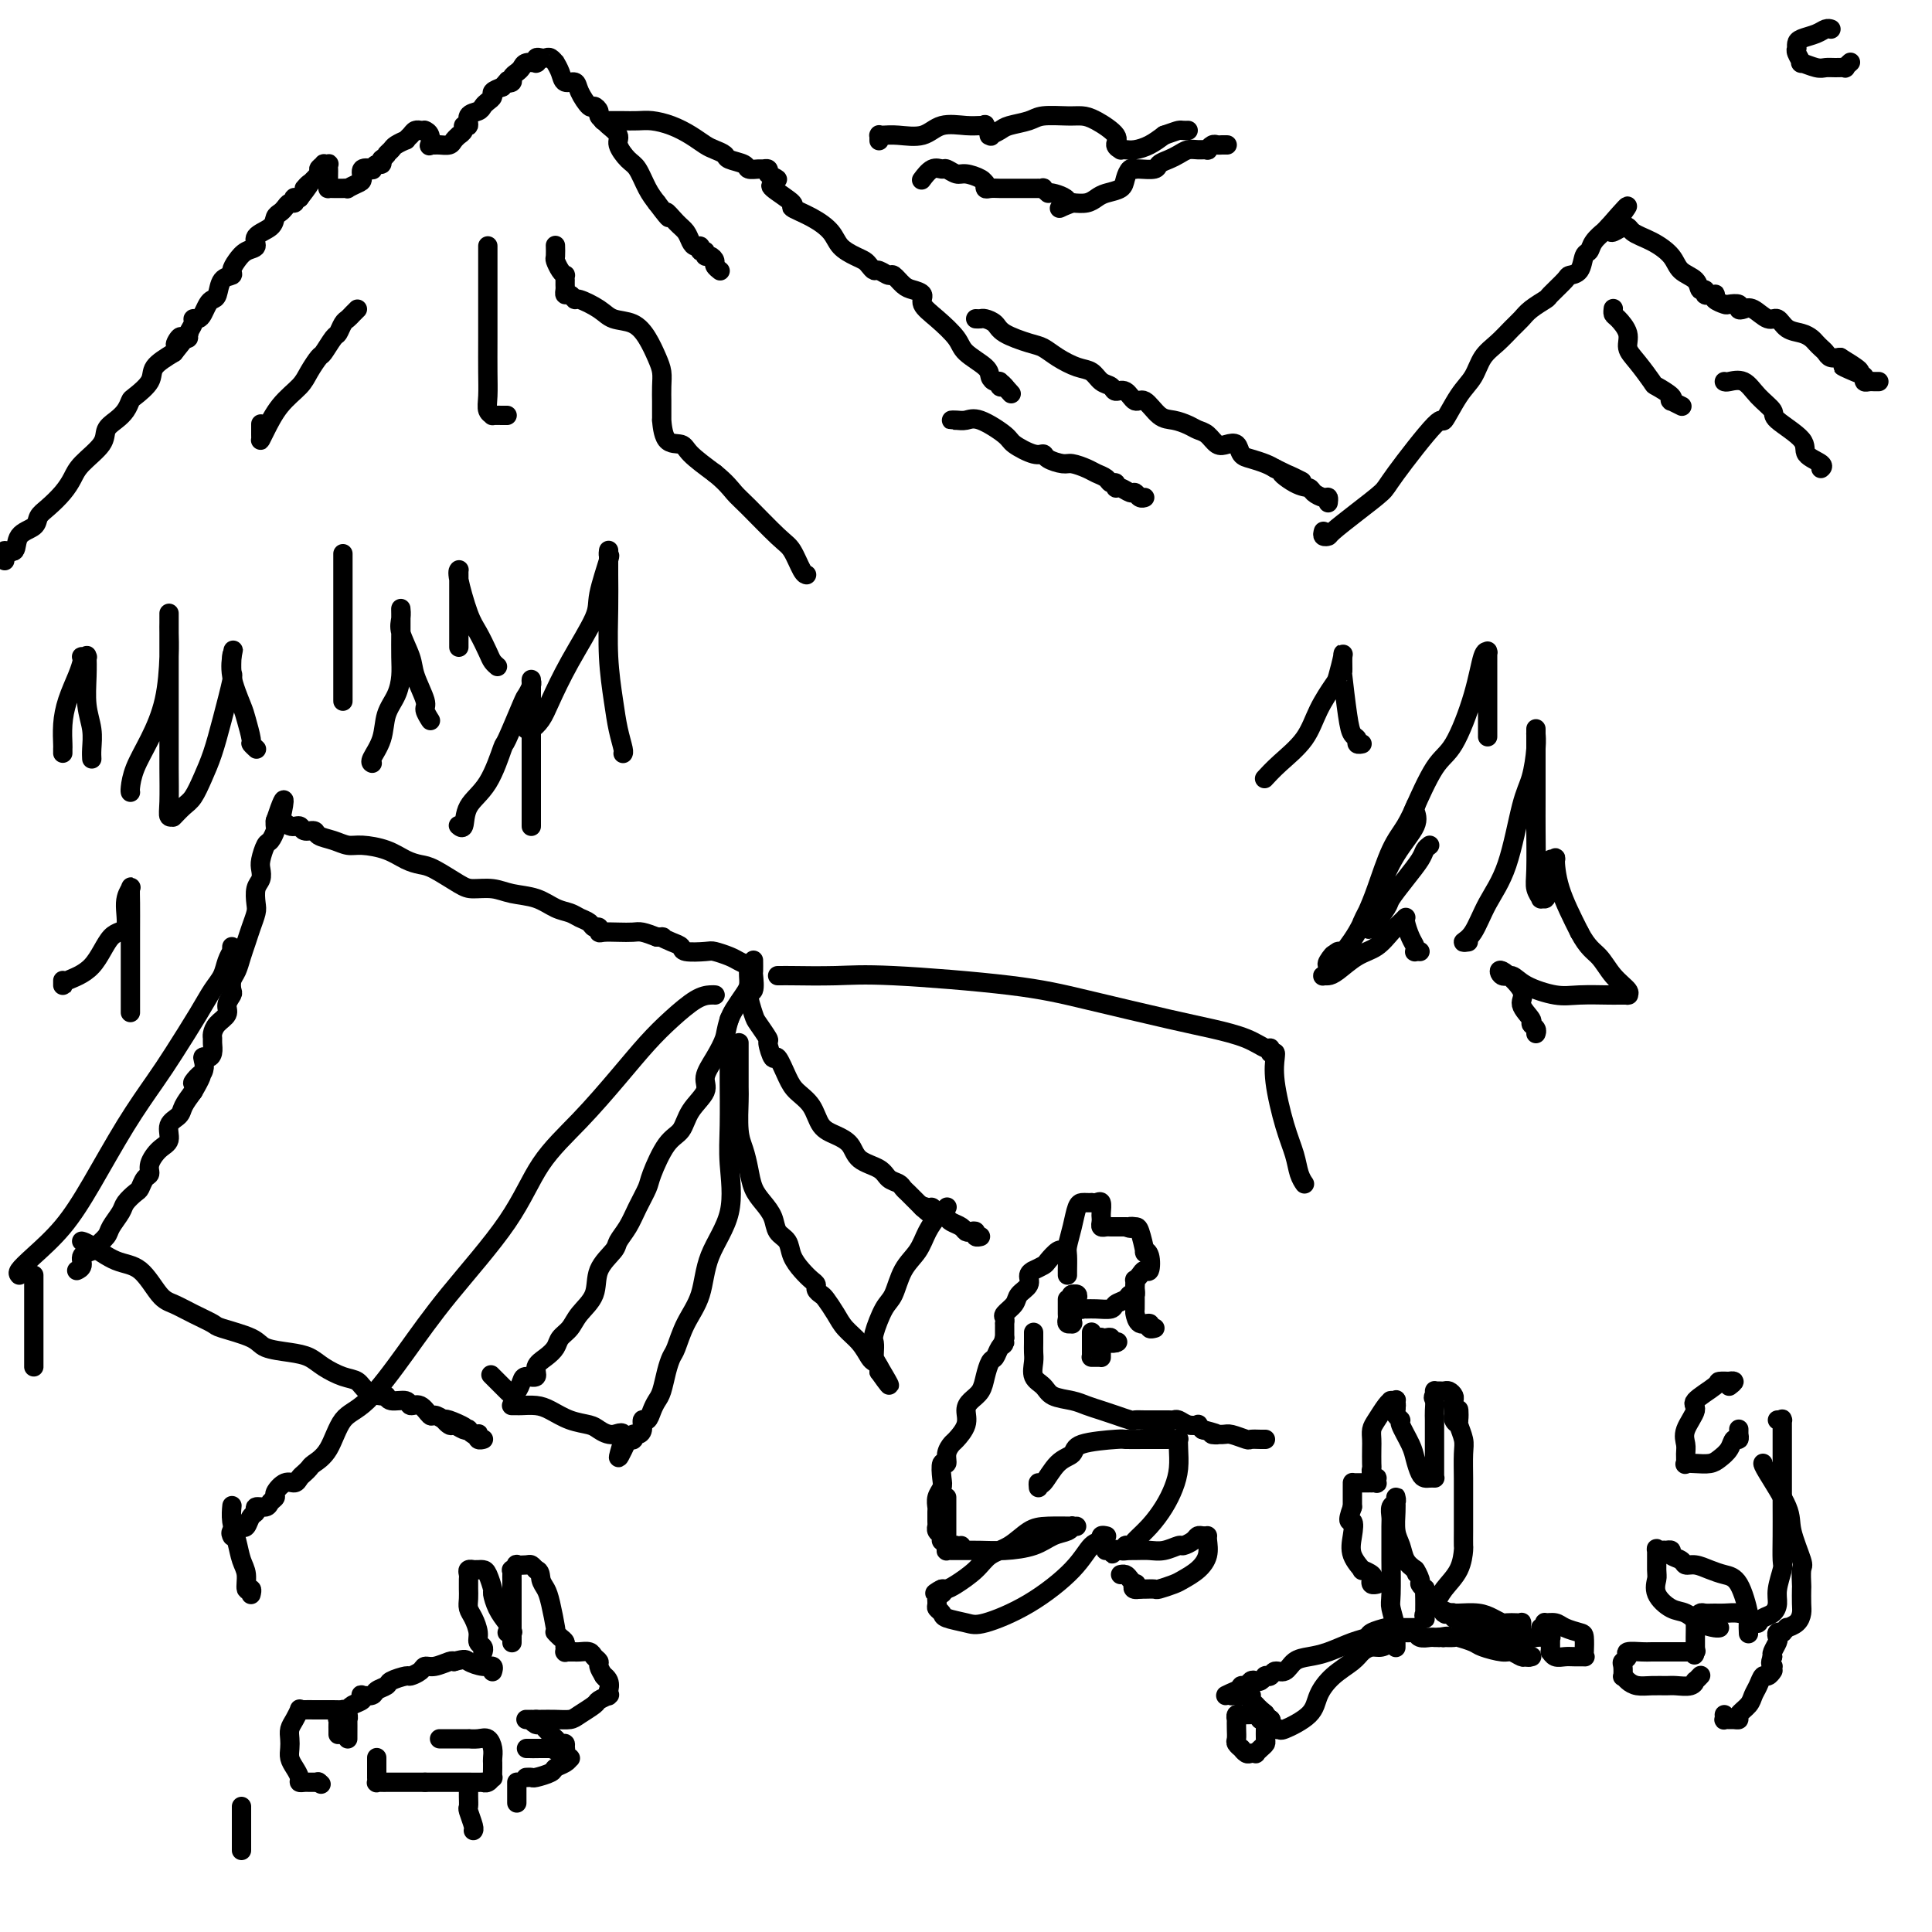 <svg viewBox='0 0 400 400' version='1.1' xmlns='http://www.w3.org/2000/svg' xmlns:xlink='http://www.w3.org/1999/xlink'><g fill='none' stroke='rgb(0,0,0)' stroke-width='4' stroke-linecap='round' stroke-linejoin='round'><path d='M16,263c-0.009,0.004 -0.018,0.009 0,0c0.018,-0.009 0.065,-0.030 0,0c-0.065,0.030 -0.240,0.111 0,0c0.240,-0.111 0.894,-0.414 1,-1c0.106,-0.586 -0.338,-1.454 0,-2c0.338,-0.546 1.456,-0.769 2,-1c0.544,-0.231 0.512,-0.470 1,-1c0.488,-0.530 1.497,-1.350 2,-2c0.503,-0.650 0.502,-1.129 1,-2c0.498,-0.871 1.495,-2.135 2,-3c0.505,-0.865 0.518,-1.330 1,-2c0.482,-0.670 1.434,-1.543 2,-2c0.566,-0.457 0.745,-0.497 1,-1c0.255,-0.503 0.584,-1.471 1,-2c0.416,-0.529 0.919,-0.621 1,-1c0.081,-0.379 -0.258,-1.046 0,-2c0.258,-0.954 1.115,-2.194 2,-3c0.885,-0.806 1.798,-1.177 2,-2c0.202,-0.823 -0.307,-2.097 0,-3c0.307,-0.903 1.429,-1.435 2,-2c0.571,-0.565 0.592,-1.161 1,-2c0.408,-0.839 1.204,-1.919 2,-3'/><path d='M40,226c3.588,-6.105 0.559,-2.867 0,-2c-0.559,0.867 1.353,-0.636 2,-2c0.647,-1.364 0.030,-2.589 0,-3c-0.030,-0.411 0.527,-0.007 1,0c0.473,0.007 0.860,-0.382 1,-1c0.140,-0.618 0.031,-1.464 0,-2c-0.031,-0.536 0.015,-0.762 0,-1c-0.015,-0.238 -0.091,-0.487 0,-1c0.091,-0.513 0.350,-1.288 1,-2c0.650,-0.712 1.690,-1.360 2,-2c0.310,-0.640 -0.110,-1.273 0,-2c0.110,-0.727 0.750,-1.549 1,-2c0.250,-0.451 0.108,-0.533 0,-1c-0.108,-0.467 -0.184,-1.321 0,-2c0.184,-0.679 0.627,-1.183 1,-2c0.373,-0.817 0.674,-1.947 1,-3c0.326,-1.053 0.675,-2.029 1,-3c0.325,-0.971 0.627,-1.937 1,-3c0.373,-1.063 0.818,-2.225 1,-3c0.182,-0.775 0.100,-1.165 0,-2c-0.100,-0.835 -0.220,-2.115 0,-3c0.220,-0.885 0.780,-1.374 1,-2c0.220,-0.626 0.101,-1.390 0,-2c-0.101,-0.610 -0.185,-1.066 0,-2c0.185,-0.934 0.638,-2.345 1,-3c0.362,-0.655 0.633,-0.554 1,-1c0.367,-0.446 0.830,-1.440 1,-2c0.170,-0.560 0.045,-0.686 0,-1c-0.045,-0.314 -0.012,-0.815 0,-1c0.012,-0.185 0.003,-0.053 0,0c-0.003,0.053 -0.002,0.026 0,0'/><path d='M57,170c2.881,-8.646 1.583,-2.260 1,0c-0.583,2.260 -0.450,0.395 0,0c0.450,-0.395 1.218,0.682 2,1c0.782,0.318 1.577,-0.122 2,0c0.423,0.122 0.473,0.807 1,1c0.527,0.193 1.532,-0.107 2,0c0.468,0.107 0.400,0.619 1,1c0.600,0.381 1.868,0.631 3,1c1.132,0.369 2.127,0.859 3,1c0.873,0.141 1.624,-0.066 3,0c1.376,0.066 3.376,0.406 5,1c1.624,0.594 2.870,1.441 4,2c1.130,0.559 2.143,0.828 3,1c0.857,0.172 1.557,0.245 3,1c1.443,0.755 3.628,2.190 5,3c1.372,0.810 1.932,0.994 3,1c1.068,0.006 2.646,-0.167 4,0c1.354,0.167 2.484,0.675 4,1c1.516,0.325 3.418,0.468 5,1c1.582,0.532 2.843,1.453 4,2c1.157,0.547 2.209,0.720 3,1c0.791,0.280 1.322,0.667 2,1c0.678,0.333 1.504,0.611 2,1c0.496,0.389 0.663,0.889 1,1c0.337,0.111 0.842,-0.166 1,0c0.158,0.166 -0.033,0.776 0,1c0.033,0.224 0.291,0.063 1,0c0.709,-0.063 1.871,-0.027 3,0c1.129,0.027 2.227,0.046 3,0c0.773,-0.046 1.221,-0.156 2,0c0.779,0.156 1.890,0.578 3,1'/><path d='M136,194c1.994,0.106 0.979,-0.129 1,0c0.021,0.129 1.079,0.622 2,1c0.921,0.378 1.707,0.640 2,1c0.293,0.360 0.094,0.817 1,1c0.906,0.183 2.916,0.091 4,0c1.084,-0.091 1.243,-0.182 2,0c0.757,0.182 2.112,0.636 3,1c0.888,0.364 1.310,0.637 2,1c0.690,0.363 1.649,0.815 2,1c0.351,0.185 0.094,0.101 0,0c-0.094,-0.101 -0.025,-0.221 0,0c0.025,0.221 0.007,0.783 0,1c-0.007,0.217 -0.004,0.087 0,0c0.004,-0.087 0.008,-0.133 0,0c-0.008,0.133 -0.030,0.444 0,1c0.030,0.556 0.111,1.355 0,2c-0.111,0.645 -0.415,1.135 -1,2c-0.585,0.865 -1.453,2.104 -2,3c-0.547,0.896 -0.774,1.448 -1,2'/><path d='M151,211c-0.760,2.420 -0.658,2.972 -1,4c-0.342,1.028 -1.126,2.534 -2,4c-0.874,1.466 -1.836,2.892 -2,4c-0.164,1.108 0.471,1.897 0,3c-0.471,1.103 -2.048,2.521 -3,4c-0.952,1.479 -1.280,3.021 -2,4c-0.720,0.979 -1.830,1.395 -3,3c-1.170,1.605 -2.398,4.398 -3,6c-0.602,1.602 -0.579,2.013 -1,3c-0.421,0.987 -1.287,2.548 -2,4c-0.713,1.452 -1.274,2.793 -2,4c-0.726,1.207 -1.616,2.280 -2,3c-0.384,0.720 -0.263,1.089 -1,2c-0.737,0.911 -2.334,2.366 -3,4c-0.666,1.634 -0.401,3.449 -1,5c-0.599,1.551 -2.061,2.838 -3,4c-0.939,1.162 -1.356,2.198 -2,3c-0.644,0.802 -1.516,1.371 -2,2c-0.484,0.629 -0.581,1.317 -1,2c-0.419,0.683 -1.159,1.362 -2,2c-0.841,0.638 -1.783,1.237 -2,2c-0.217,0.763 0.292,1.692 0,2c-0.292,0.308 -1.385,-0.005 -2,0c-0.615,0.005 -0.753,0.327 -1,1c-0.247,0.673 -0.603,1.696 -1,2c-0.397,0.304 -0.836,-0.112 -1,0c-0.164,0.112 -0.055,0.751 0,1c0.055,0.249 0.056,0.108 0,0c-0.056,-0.108 -0.169,-0.183 -1,-1c-0.831,-0.817 -2.380,-2.376 -3,-3c-0.620,-0.624 -0.310,-0.312 0,0'/><path d='M156,199c0.001,0.059 0.001,0.118 0,0c-0.001,-0.118 -0.005,-0.414 0,0c0.005,0.414 0.019,1.536 0,2c-0.019,0.464 -0.070,0.269 0,1c0.070,0.731 0.261,2.389 0,3c-0.261,0.611 -0.975,0.174 -1,1c-0.025,0.826 0.637,2.913 1,4c0.363,1.087 0.425,1.174 1,2c0.575,0.826 1.663,2.392 2,3c0.337,0.608 -0.077,0.260 0,1c0.077,0.740 0.643,2.570 1,3c0.357,0.430 0.503,-0.541 1,0c0.497,0.541 1.343,2.592 2,4c0.657,1.408 1.125,2.172 2,3c0.875,0.828 2.158,1.720 3,3c0.842,1.280 1.244,2.947 2,4c0.756,1.053 1.865,1.490 3,2c1.135,0.510 2.297,1.092 3,2c0.703,0.908 0.948,2.141 2,3c1.052,0.859 2.912,1.343 4,2c1.088,0.657 1.405,1.485 2,2c0.595,0.515 1.469,0.715 2,1c0.531,0.285 0.720,0.654 1,1c0.280,0.346 0.652,0.670 1,1c0.348,0.330 0.670,0.666 1,1c0.330,0.334 0.666,0.667 1,1c0.334,0.333 0.667,0.667 1,1'/><path d='M191,250c3.201,2.625 0.703,0.689 0,0c-0.703,-0.689 0.389,-0.129 1,0c0.611,0.129 0.740,-0.173 1,0c0.260,0.173 0.651,0.820 1,1c0.349,0.180 0.657,-0.106 1,0c0.343,0.106 0.722,0.603 1,1c0.278,0.397 0.457,0.694 1,1c0.543,0.306 1.451,0.622 2,1c0.549,0.378 0.739,0.819 1,1c0.261,0.181 0.592,0.101 1,0c0.408,-0.101 0.893,-0.223 1,0c0.107,0.223 -0.163,0.791 0,1c0.163,0.209 0.761,0.060 1,0c0.239,-0.060 0.120,-0.030 0,0'/><path d='M17,257c-0.008,-0.002 -0.016,-0.004 0,0c0.016,0.004 0.054,0.014 0,0c-0.054,-0.014 -0.202,-0.053 0,0c0.202,0.053 0.752,0.199 2,1c1.248,0.801 3.193,2.259 5,3c1.807,0.741 3.476,0.766 5,2c1.524,1.234 2.904,3.678 4,5c1.096,1.322 1.908,1.523 3,2c1.092,0.477 2.464,1.231 4,2c1.536,0.769 3.236,1.554 4,2c0.764,0.446 0.592,0.552 2,1c1.408,0.448 4.396,1.236 6,2c1.604,0.764 1.826,1.504 3,2c1.174,0.496 3.302,0.748 5,1c1.698,0.252 2.968,0.505 4,1c1.032,0.495 1.828,1.233 3,2c1.172,0.767 2.720,1.563 4,2c1.280,0.437 2.291,0.513 3,1c0.709,0.487 1.115,1.383 2,2c0.885,0.617 2.250,0.954 3,1c0.750,0.046 0.886,-0.200 1,0c0.114,0.200 0.205,0.846 1,1c0.795,0.154 2.292,-0.184 3,0c0.708,0.184 0.626,0.889 1,1c0.374,0.111 1.203,-0.372 2,0c0.797,0.372 1.561,1.600 2,2c0.439,0.400 0.554,-0.029 1,0c0.446,0.029 1.223,0.514 2,1'/><path d='M92,294c7.661,3.029 2.813,0.602 1,0c-1.813,-0.602 -0.592,0.622 0,1c0.592,0.378 0.554,-0.091 1,0c0.446,0.091 1.377,0.743 2,1c0.623,0.257 0.938,0.120 1,0c0.062,-0.120 -0.128,-0.225 0,0c0.128,0.225 0.574,0.778 1,1c0.426,0.222 0.832,0.112 1,0c0.168,-0.112 0.097,-0.226 0,0c-0.097,0.226 -0.222,0.793 0,1c0.222,0.207 0.791,0.056 1,0c0.209,-0.056 0.060,-0.016 0,0c-0.060,0.016 -0.030,0.008 0,0'/><path d='M148,206c0.055,0.006 0.109,0.012 0,0c-0.109,-0.012 -0.382,-0.040 -1,0c-0.618,0.040 -1.583,0.150 -3,1c-1.417,0.850 -3.288,2.442 -5,4c-1.712,1.558 -3.266,3.084 -5,5c-1.734,1.916 -3.648,4.223 -6,7c-2.352,2.777 -5.143,6.022 -8,9c-2.857,2.978 -5.778,5.687 -8,9c-2.222,3.313 -3.743,7.230 -7,12c-3.257,4.770 -8.251,10.394 -12,15c-3.749,4.606 -6.255,8.193 -9,12c-2.745,3.807 -5.730,7.832 -8,10c-2.270,2.168 -3.827,2.479 -5,4c-1.173,1.521 -1.964,4.253 -3,6c-1.036,1.747 -2.318,2.511 -3,3c-0.682,0.489 -0.762,0.704 -1,1c-0.238,0.296 -0.632,0.675 -1,1c-0.368,0.325 -0.711,0.598 -1,1c-0.289,0.402 -0.526,0.934 -1,1c-0.474,0.066 -1.186,-0.332 -2,0c-0.814,0.332 -1.728,1.395 -2,2c-0.272,0.605 0.100,0.754 0,1c-0.100,0.246 -0.671,0.590 -1,1c-0.329,0.410 -0.417,0.888 -1,1c-0.583,0.112 -1.662,-0.141 -2,0c-0.338,0.141 0.064,0.677 0,1c-0.064,0.323 -0.594,0.433 -1,1c-0.406,0.567 -0.687,1.591 -1,2c-0.313,0.409 -0.656,0.205 -1,0'/><path d='M50,316c-2.950,2.718 -1.326,1.513 -1,1c0.326,-0.513 -0.644,-0.333 -1,0c-0.356,0.333 -0.096,0.821 0,1c0.096,0.179 0.027,0.051 0,0c-0.027,-0.051 -0.014,-0.026 0,0'/><path d='M48,312c0.025,-0.246 0.049,-0.492 0,0c-0.049,0.492 -0.172,1.723 0,3c0.172,1.277 0.638,2.600 1,4c0.362,1.400 0.619,2.876 1,4c0.381,1.124 0.887,1.895 1,3c0.113,1.105 -0.166,2.544 0,3c0.166,0.456 0.775,-0.069 1,0c0.225,0.069 0.064,0.734 0,1c-0.064,0.266 -0.032,0.133 0,0'/><path d='M7,264c0.000,0.495 0.000,0.990 0,1c0.000,0.010 0.000,-0.466 0,0c0.000,0.466 0.000,1.876 0,3c-0.000,1.124 0.000,1.964 0,3c0.000,1.036 -0.000,2.267 0,3c0.000,0.733 0.000,0.967 0,2c0.000,1.033 0.000,2.864 0,4c0.000,1.136 -0.000,1.575 0,2c0.000,0.425 -0.000,0.836 0,1c0.000,0.164 0.000,0.082 0,0'/><path d='M4,264c-0.194,-0.213 -0.389,-0.427 0,-1c0.389,-0.573 1.360,-1.507 3,-3c1.640,-1.493 3.949,-3.547 6,-6c2.051,-2.453 3.844,-5.306 6,-9c2.156,-3.694 4.674,-8.228 7,-12c2.326,-3.772 4.458,-6.781 6,-9c1.542,-2.219 2.493,-3.647 4,-6c1.507,-2.353 3.570,-5.629 5,-8c1.430,-2.371 2.225,-3.836 3,-5c0.775,-1.164 1.528,-2.029 2,-3c0.472,-0.971 0.662,-2.050 1,-3c0.338,-0.950 0.822,-1.770 1,-2c0.178,-0.230 0.048,0.130 0,0c-0.048,-0.130 -0.014,-0.752 0,-1c0.014,-0.248 0.007,-0.124 0,0'/><path d='M161,202c0.417,0.003 0.834,0.006 1,0c0.166,-0.006 0.081,-0.022 2,0c1.919,0.022 5.842,0.082 9,0c3.158,-0.082 5.553,-0.307 12,0c6.447,0.307 16.948,1.145 24,2c7.052,0.855 10.656,1.725 16,3c5.344,1.275 12.427,2.953 17,4c4.573,1.047 6.636,1.461 9,2c2.364,0.539 5.029,1.202 7,2c1.971,0.798 3.246,1.730 4,2c0.754,0.270 0.986,-0.124 1,0c0.014,0.124 -0.188,0.764 0,1c0.188,0.236 0.768,0.067 1,0c0.232,-0.067 0.116,-0.034 0,0'/><path d='M264,218c0.046,0.088 0.092,0.177 0,1c-0.092,0.823 -0.322,2.382 0,5c0.322,2.618 1.197,6.295 2,9c0.803,2.705 1.536,4.438 2,6c0.464,1.562 0.661,2.955 1,4c0.339,1.045 0.822,1.743 1,2c0.178,0.257 0.051,0.073 0,0c-0.051,-0.073 -0.025,-0.037 0,0'/><path d='M151,218c-0.001,0.083 -0.001,0.166 0,1c0.001,0.834 0.004,2.418 0,3c-0.004,0.582 -0.015,0.161 0,2c0.015,1.839 0.055,5.936 0,9c-0.055,3.064 -0.206,5.094 0,8c0.206,2.906 0.770,6.687 0,10c-0.770,3.313 -2.875,6.157 -4,9c-1.125,2.843 -1.271,5.684 -2,8c-0.729,2.316 -2.041,4.109 -3,6c-0.959,1.891 -1.566,3.882 -2,5c-0.434,1.118 -0.694,1.363 -1,2c-0.306,0.637 -0.659,1.667 -1,3c-0.341,1.333 -0.670,2.968 -1,4c-0.330,1.032 -0.662,1.460 -1,2c-0.338,0.540 -0.682,1.192 -1,2c-0.318,0.808 -0.611,1.771 -1,2c-0.389,0.229 -0.875,-0.274 -1,0c-0.125,0.274 0.111,1.327 0,2c-0.111,0.673 -0.569,0.965 -1,1c-0.431,0.035 -0.834,-0.187 -1,0c-0.166,0.187 -0.096,0.782 0,1c0.096,0.218 0.218,0.059 0,0c-0.218,-0.059 -0.777,-0.017 -1,0c-0.223,0.017 -0.112,0.008 0,0'/><path d='M130,298c-3.398,7.319 -1.391,2.117 -1,0c0.391,-2.117 -0.832,-1.148 -2,-1c-1.168,0.148 -2.279,-0.524 -3,-1c-0.721,-0.476 -1.051,-0.754 -2,-1c-0.949,-0.246 -2.516,-0.458 -4,-1c-1.484,-0.542 -2.885,-1.413 -4,-2c-1.115,-0.587 -1.945,-0.889 -3,-1c-1.055,-0.111 -2.335,-0.030 -3,0c-0.665,0.030 -0.714,0.008 -1,0c-0.286,-0.008 -0.809,-0.002 -1,0c-0.191,0.002 -0.052,0.001 0,0c0.052,-0.001 0.015,-0.000 0,0c-0.015,0.000 -0.007,0.000 0,0'/><path d='M153,216c0.000,-0.098 0.000,-0.196 0,0c-0.000,0.196 -0.001,0.685 0,1c0.001,0.315 0.003,0.457 0,2c-0.003,1.543 -0.012,4.488 0,6c0.012,1.512 0.044,1.591 0,3c-0.044,1.409 -0.164,4.148 0,6c0.164,1.852 0.611,2.816 1,4c0.389,1.184 0.719,2.586 1,4c0.281,1.414 0.513,2.839 1,4c0.487,1.161 1.229,2.057 2,3c0.771,0.943 1.571,1.933 2,3c0.429,1.067 0.485,2.212 1,3c0.515,0.788 1.487,1.219 2,2c0.513,0.781 0.567,1.911 1,3c0.433,1.089 1.243,2.138 2,3c0.757,0.862 1.459,1.539 2,2c0.541,0.461 0.922,0.707 1,1c0.078,0.293 -0.146,0.634 0,1c0.146,0.366 0.661,0.758 1,1c0.339,0.242 0.500,0.334 1,1c0.500,0.666 1.338,1.905 2,3c0.662,1.095 1.148,2.048 2,3c0.852,0.952 2.071,1.905 3,3c0.929,1.095 1.569,2.332 2,3c0.431,0.668 0.651,0.767 1,1c0.349,0.233 0.825,0.601 1,1c0.175,0.399 0.050,0.828 0,1c-0.050,0.172 -0.025,0.086 0,0'/><path d='M182,284c4.083,5.776 1.291,1.215 0,-1c-1.291,-2.215 -1.079,-2.085 -1,-2c0.079,0.085 0.027,0.125 0,0c-0.027,-0.125 -0.029,-0.415 0,-1c0.029,-0.585 0.090,-1.465 0,-2c-0.090,-0.535 -0.330,-0.726 0,-2c0.330,-1.274 1.229,-3.632 2,-5c0.771,-1.368 1.415,-1.746 2,-3c0.585,-1.254 1.112,-3.382 2,-5c0.888,-1.618 2.137,-2.724 3,-4c0.863,-1.276 1.342,-2.720 2,-4c0.658,-1.280 1.497,-2.396 2,-3c0.503,-0.604 0.671,-0.698 1,-1c0.329,-0.302 0.820,-0.813 1,-1c0.180,-0.187 0.048,-0.050 0,0c-0.048,0.050 -0.014,0.014 0,0c0.014,-0.014 0.007,-0.007 0,0'/><path d='M1,116c-0.016,0.077 -0.031,0.155 0,0c0.031,-0.155 0.110,-0.541 0,-1c-0.110,-0.459 -0.409,-0.991 0,-1c0.409,-0.009 1.526,0.504 2,0c0.474,-0.504 0.305,-2.025 1,-3c0.695,-0.975 2.256,-1.405 3,-2c0.744,-0.595 0.672,-1.355 1,-2c0.328,-0.645 1.055,-1.177 2,-2c0.945,-0.823 2.108,-1.939 3,-3c0.892,-1.061 1.513,-2.066 2,-3c0.487,-0.934 0.841,-1.797 2,-3c1.159,-1.203 3.123,-2.746 4,-4c0.877,-1.254 0.667,-2.218 1,-3c0.333,-0.782 1.211,-1.381 2,-2c0.789,-0.619 1.491,-1.257 2,-2c0.509,-0.743 0.827,-1.591 1,-2c0.173,-0.409 0.201,-0.378 1,-1c0.799,-0.622 2.369,-1.898 3,-3c0.631,-1.102 0.323,-2.029 1,-3c0.677,-0.971 2.338,-1.985 4,-3'/><path d='M36,73c5.653,-7.045 2.284,-3.158 1,-2c-1.284,1.158 -0.484,-0.414 0,-1c0.484,-0.586 0.651,-0.185 1,0c0.349,0.185 0.881,0.155 1,0c0.119,-0.155 -0.175,-0.436 0,-1c0.175,-0.564 0.821,-1.412 1,-2c0.179,-0.588 -0.107,-0.918 0,-1c0.107,-0.082 0.606,0.082 1,0c0.394,-0.082 0.682,-0.411 1,-1c0.318,-0.589 0.667,-1.439 1,-2c0.333,-0.561 0.649,-0.832 1,-1c0.351,-0.168 0.737,-0.233 1,-1c0.263,-0.767 0.401,-2.237 1,-3c0.599,-0.763 1.657,-0.819 2,-1c0.343,-0.181 -0.030,-0.485 0,-1c0.030,-0.515 0.463,-1.240 1,-2c0.537,-0.760 1.176,-1.555 2,-2c0.824,-0.445 1.831,-0.539 2,-1c0.169,-0.461 -0.502,-1.289 0,-2c0.502,-0.711 2.176,-1.305 3,-2c0.824,-0.695 0.799,-1.492 1,-2c0.201,-0.508 0.629,-0.728 1,-1c0.371,-0.272 0.687,-0.595 1,-1c0.313,-0.405 0.623,-0.893 1,-1c0.377,-0.107 0.819,0.168 1,0c0.181,-0.168 0.100,-0.777 0,-1c-0.100,-0.223 -0.219,-0.060 0,0c0.219,0.060 0.777,0.017 1,0c0.223,-0.017 0.112,-0.009 0,0'/><path d='M62,41c4.062,-5.233 1.217,-2.316 1,-2c-0.217,0.316 2.194,-1.968 3,-3c0.806,-1.032 0.006,-0.813 0,-1c-0.006,-0.187 0.783,-0.779 1,-1c0.217,-0.221 -0.138,-0.071 0,0c0.138,0.071 0.769,0.064 1,0c0.231,-0.064 0.062,-0.185 0,0c-0.062,0.185 -0.018,0.677 0,1c0.018,0.323 0.008,0.479 0,1c-0.008,0.521 -0.016,1.408 0,2c0.016,0.592 0.056,0.891 0,1c-0.056,0.109 -0.207,0.029 0,0c0.207,-0.029 0.772,-0.008 1,0c0.228,0.008 0.117,0.002 0,0c-0.117,-0.002 -0.241,-0.001 0,0c0.241,0.001 0.848,0.000 1,0c0.152,-0.000 -0.151,-0.000 0,0c0.151,0.000 0.757,0.001 1,0c0.243,-0.001 0.124,-0.004 0,0c-0.124,0.004 -0.253,0.013 0,0c0.253,-0.013 0.889,-0.050 1,0c0.111,0.050 -0.302,0.185 0,0c0.302,-0.185 1.320,-0.689 2,-1c0.680,-0.311 1.022,-0.427 1,-1c-0.022,-0.573 -0.409,-1.603 0,-2c0.409,-0.397 1.612,-0.162 2,0c0.388,0.162 -0.040,0.250 0,0c0.040,-0.250 0.549,-0.836 1,-1c0.451,-0.164 0.843,0.096 1,0c0.157,-0.096 0.078,-0.548 0,-1'/><path d='M79,33c1.411,-1.106 0.937,-0.870 1,-1c0.063,-0.130 0.661,-0.626 1,-1c0.339,-0.374 0.419,-0.626 1,-1c0.581,-0.374 1.662,-0.871 2,-1c0.338,-0.129 -0.068,0.109 0,0c0.068,-0.109 0.610,-0.565 1,-1c0.390,-0.435 0.626,-0.848 1,-1c0.374,-0.152 0.884,-0.041 1,0c0.116,0.041 -0.161,0.013 0,0c0.161,-0.013 0.761,-0.010 1,0c0.239,0.010 0.116,0.027 0,0c-0.116,-0.027 -0.224,-0.098 0,0c0.224,0.098 0.780,0.366 1,1c0.220,0.634 0.104,1.635 0,2c-0.104,0.365 -0.197,0.095 0,0c0.197,-0.095 0.684,-0.015 1,0c0.316,0.015 0.462,-0.034 1,0c0.538,0.034 1.469,0.150 2,0c0.531,-0.150 0.663,-0.566 1,-1c0.337,-0.434 0.879,-0.885 1,-1c0.121,-0.115 -0.180,0.106 0,0c0.180,-0.106 0.839,-0.539 1,-1c0.161,-0.461 -0.178,-0.950 0,-1c0.178,-0.050 0.874,0.337 1,0c0.126,-0.337 -0.316,-1.400 0,-2c0.316,-0.600 1.390,-0.738 2,-1c0.610,-0.262 0.757,-0.648 1,-1c0.243,-0.352 0.580,-0.672 1,-1c0.420,-0.328 0.921,-0.665 1,-1c0.079,-0.335 -0.263,-0.667 0,-1c0.263,-0.333 1.132,-0.666 2,-1'/><path d='M104,18c1.709,-1.941 0.983,-1.293 1,-1c0.017,0.293 0.777,0.232 1,0c0.223,-0.232 -0.090,-0.637 0,-1c0.090,-0.363 0.584,-0.686 1,-1c0.416,-0.314 0.753,-0.619 1,-1c0.247,-0.381 0.405,-0.838 1,-1c0.595,-0.162 1.626,-0.029 2,0c0.374,0.029 0.089,-0.044 0,0c-0.089,0.044 0.017,0.207 0,0c-0.017,-0.207 -0.158,-0.783 0,-1c0.158,-0.217 0.616,-0.074 1,0c0.384,0.074 0.695,0.078 1,0c0.305,-0.078 0.606,-0.237 1,0c0.394,0.237 0.883,0.871 1,1c0.117,0.129 -0.139,-0.248 0,0c0.139,0.248 0.671,1.122 1,2c0.329,0.878 0.455,1.762 1,2c0.545,0.238 1.509,-0.168 2,0c0.491,0.168 0.509,0.909 1,2c0.491,1.091 1.455,2.530 2,3c0.545,0.470 0.669,-0.030 1,0c0.331,0.030 0.867,0.589 1,1c0.133,0.411 -0.138,0.675 0,1c0.138,0.325 0.684,0.710 1,1c0.316,0.290 0.402,0.484 1,1c0.598,0.516 1.707,1.352 2,2c0.293,0.648 -0.231,1.107 0,2c0.231,0.893 1.217,2.219 2,3c0.783,0.781 1.365,1.018 2,2c0.635,0.982 1.324,2.709 2,4c0.676,1.291 1.338,2.145 2,3'/><path d='M136,42c3.764,4.998 2.174,2.492 2,2c-0.174,-0.492 1.068,1.030 2,2c0.932,0.970 1.555,1.388 2,2c0.445,0.612 0.712,1.417 1,2c0.288,0.583 0.598,0.945 1,1c0.402,0.055 0.895,-0.196 1,0c0.105,0.196 -0.178,0.840 0,1c0.178,0.160 0.817,-0.165 1,0c0.183,0.165 -0.091,0.818 0,1c0.091,0.182 0.546,-0.109 1,0c0.454,0.109 0.906,0.618 1,1c0.094,0.382 -0.171,0.638 0,1c0.171,0.362 0.778,0.829 1,1c0.222,0.171 0.060,0.046 0,0c-0.060,-0.046 -0.016,-0.012 0,0c0.016,0.012 0.004,0.003 0,0c-0.004,-0.003 -0.001,-0.001 0,0c0.001,0.001 0.000,0.000 0,0c-0.000,-0.000 -0.000,-0.000 0,0'/><path d='M128,25c0.083,-0.000 0.167,-0.000 0,0c-0.167,0.000 -0.584,0.000 -1,0c-0.416,-0.000 -0.829,-0.000 -1,0c-0.171,0.000 -0.098,0.000 0,0c0.098,-0.000 0.221,-0.000 0,0c-0.221,0.000 -0.785,0.000 -1,0c-0.215,-0.000 -0.081,-0.000 0,0c0.081,0.000 0.108,0.000 0,0c-0.108,-0.000 -0.350,-0.001 0,0c0.350,0.001 1.293,0.002 2,0c0.707,-0.002 1.179,-0.009 2,0c0.821,0.009 1.991,0.034 3,0c1.009,-0.034 1.855,-0.125 3,0c1.145,0.125 2.587,0.467 4,1c1.413,0.533 2.796,1.256 4,2c1.204,0.744 2.228,1.509 3,2c0.772,0.491 1.291,0.710 2,1c0.709,0.290 1.608,0.652 2,1c0.392,0.348 0.276,0.682 1,1c0.724,0.318 2.289,0.620 3,1c0.711,0.380 0.569,0.837 1,1c0.431,0.163 1.435,0.034 2,0c0.565,-0.034 0.691,0.029 1,0c0.309,-0.029 0.803,-0.151 1,0c0.197,0.151 0.099,0.576 0,1'/><path d='M159,36c3.302,1.717 1.557,1.009 1,1c-0.557,-0.009 0.072,0.682 0,1c-0.072,0.318 -0.847,0.262 0,1c0.847,0.738 3.314,2.270 4,3c0.686,0.730 -0.409,0.657 0,1c0.409,0.343 2.323,1.100 4,2c1.677,0.900 3.118,1.943 4,3c0.882,1.057 1.206,2.130 2,3c0.794,0.870 2.057,1.538 3,2c0.943,0.462 1.566,0.716 2,1c0.434,0.284 0.679,0.596 1,1c0.321,0.404 0.719,0.900 1,1c0.281,0.100 0.445,-0.194 1,0c0.555,0.194 1.502,0.877 2,1c0.498,0.123 0.548,-0.316 1,0c0.452,0.316 1.306,1.385 2,2c0.694,0.615 1.230,0.776 2,1c0.770,0.224 1.776,0.510 2,1c0.224,0.490 -0.332,1.185 0,2c0.332,0.815 1.552,1.752 3,3c1.448,1.248 3.123,2.808 4,4c0.877,1.192 0.957,2.017 2,3c1.043,0.983 3.049,2.123 4,3c0.951,0.877 0.846,1.489 1,2c0.154,0.511 0.567,0.920 1,1c0.433,0.080 0.886,-0.171 1,0c0.114,0.171 -0.110,0.763 0,1c0.110,0.237 0.555,0.118 1,0'/><path d='M208,80c2.644,2.956 0.756,0.844 0,0c-0.756,-0.844 -0.378,-0.422 0,0'/><path d='M198,87c-0.489,0.006 -0.979,0.011 -1,0c-0.021,-0.011 0.425,-0.040 1,0c0.575,0.040 1.277,0.148 2,0c0.723,-0.148 1.465,-0.552 3,0c1.535,0.552 3.862,2.060 5,3c1.138,0.940 1.085,1.314 2,2c0.915,0.686 2.796,1.686 4,2c1.204,0.314 1.730,-0.056 2,0c0.270,0.056 0.285,0.540 1,1c0.715,0.460 2.132,0.896 3,1c0.868,0.104 1.188,-0.126 2,0c0.812,0.126 2.116,0.607 3,1c0.884,0.393 1.347,0.698 2,1c0.653,0.302 1.498,0.602 2,1c0.502,0.398 0.663,0.895 1,1c0.337,0.105 0.850,-0.183 1,0c0.150,0.183 -0.062,0.837 0,1c0.062,0.163 0.399,-0.167 1,0c0.601,0.167 1.468,0.829 2,1c0.532,0.171 0.731,-0.150 1,0c0.269,0.150 0.608,0.772 1,1c0.392,0.228 0.836,0.061 1,0c0.164,-0.061 0.047,-0.018 0,0c-0.047,0.018 -0.023,0.009 0,0'/><path d='M202,66c0.363,0.018 0.727,0.036 1,0c0.273,-0.036 0.457,-0.127 1,0c0.543,0.127 1.446,0.470 2,1c0.554,0.530 0.760,1.245 2,2c1.240,0.755 3.515,1.549 5,2c1.485,0.451 2.179,0.558 3,1c0.821,0.442 1.768,1.217 3,2c1.232,0.783 2.749,1.573 4,2c1.251,0.427 2.236,0.490 3,1c0.764,0.510 1.307,1.465 2,2c0.693,0.535 1.536,0.648 2,1c0.464,0.352 0.550,0.942 1,1c0.450,0.058 1.264,-0.416 2,0c0.736,0.416 1.394,1.722 2,2c0.606,0.278 1.159,-0.472 2,0c0.841,0.472 1.968,2.167 3,3c1.032,0.833 1.967,0.805 3,1c1.033,0.195 2.163,0.613 3,1c0.837,0.387 1.380,0.743 2,1c0.620,0.257 1.317,0.415 2,1c0.683,0.585 1.351,1.596 2,2c0.649,0.404 1.280,0.202 2,0c0.720,-0.202 1.530,-0.405 2,0c0.470,0.405 0.600,1.418 1,2c0.400,0.582 1.069,0.734 2,1c0.931,0.266 2.123,0.648 3,1c0.877,0.352 1.438,0.676 2,1'/><path d='M264,97c9.969,4.914 3.893,1.699 2,1c-1.893,-0.699 0.397,1.118 2,2c1.603,0.882 2.521,0.829 3,1c0.479,0.171 0.521,0.568 1,1c0.479,0.432 1.396,0.900 2,1c0.604,0.100 0.894,-0.169 1,0c0.106,0.169 0.028,0.777 0,1c-0.028,0.223 -0.008,0.060 0,0c0.008,-0.060 0.002,-0.017 0,0c-0.002,0.017 -0.001,0.009 0,0'/><path d='M274,110c-0.113,0.417 -0.226,0.834 0,1c0.226,0.166 0.793,0.082 1,0c0.207,-0.082 0.056,-0.161 1,-1c0.944,-0.839 2.983,-2.437 5,-4c2.017,-1.563 4.013,-3.090 5,-4c0.987,-0.910 0.964,-1.204 3,-4c2.036,-2.796 6.130,-8.093 8,-10c1.870,-1.907 1.515,-0.425 2,-1c0.485,-0.575 1.810,-3.207 3,-5c1.190,-1.793 2.244,-2.745 3,-4c0.756,-1.255 1.212,-2.811 2,-4c0.788,-1.189 1.907,-2.011 3,-3c1.093,-0.989 2.161,-2.147 3,-3c0.839,-0.853 1.451,-1.402 2,-2c0.549,-0.598 1.035,-1.246 2,-2c0.965,-0.754 2.409,-1.615 3,-2c0.591,-0.385 0.329,-0.296 1,-1c0.671,-0.704 2.274,-2.201 3,-3c0.726,-0.799 0.574,-0.899 1,-1c0.426,-0.101 1.428,-0.203 2,-1c0.572,-0.797 0.712,-2.290 1,-3c0.288,-0.710 0.722,-0.639 1,-1c0.278,-0.361 0.401,-1.155 1,-2c0.599,-0.845 1.676,-1.742 2,-2c0.324,-0.258 -0.105,0.123 0,0c0.105,-0.123 0.744,-0.749 1,-1c0.256,-0.251 0.128,-0.125 0,0'/><path d='M333,47c7.395,-8.498 2.384,-2.244 1,0c-1.384,2.244 0.860,0.478 2,0c1.140,-0.478 1.178,0.333 2,1c0.822,0.667 2.429,1.192 4,2c1.571,0.808 3.104,1.900 4,3c0.896,1.100 1.153,2.207 2,3c0.847,0.793 2.284,1.270 3,2c0.716,0.730 0.713,1.712 1,2c0.287,0.288 0.865,-0.119 1,0c0.135,0.119 -0.174,0.763 0,1c0.174,0.237 0.829,0.066 1,0c0.171,-0.066 -0.143,-0.028 0,0c0.143,0.028 0.744,0.046 1,0c0.256,-0.046 0.167,-0.157 0,0c-0.167,0.157 -0.413,0.582 0,1c0.413,0.418 1.486,0.831 2,1c0.514,0.169 0.468,0.096 1,0c0.532,-0.096 1.641,-0.214 2,0c0.359,0.214 -0.031,0.759 0,1c0.031,0.241 0.483,0.176 1,0c0.517,-0.176 1.101,-0.465 2,0c0.899,0.465 2.114,1.683 3,2c0.886,0.317 1.442,-0.266 2,0c0.558,0.266 1.119,1.381 2,2c0.881,0.619 2.082,0.743 3,1c0.918,0.257 1.555,0.647 2,1c0.445,0.353 0.699,0.669 1,1c0.301,0.331 0.648,0.676 1,1c0.352,0.324 0.710,0.626 1,1c0.290,0.374 0.511,0.821 1,1c0.489,0.179 1.244,0.089 2,0'/><path d='M381,74c7.564,4.581 2.475,2.534 1,2c-1.475,-0.534 0.665,0.445 2,1c1.335,0.555 1.864,0.685 2,1c0.136,0.315 -0.121,0.817 0,1c0.121,0.183 0.621,0.049 1,0c0.379,-0.049 0.638,-0.013 1,0c0.362,0.013 0.828,0.004 1,0c0.172,-0.004 0.049,-0.001 0,0c-0.049,0.001 -0.025,0.001 0,0'/><path d='M334,64c0.013,-0.102 0.027,-0.204 0,0c-0.027,0.204 -0.094,0.713 0,1c0.094,0.287 0.348,0.350 1,1c0.652,0.650 1.702,1.885 2,3c0.298,1.115 -0.158,2.109 0,3c0.158,0.891 0.928,1.678 2,3c1.072,1.322 2.445,3.177 3,4c0.555,0.823 0.290,0.612 1,1c0.710,0.388 2.394,1.376 3,2c0.606,0.624 0.135,0.886 0,1c-0.135,0.114 0.067,0.082 0,0c-0.067,-0.082 -0.403,-0.214 0,0c0.403,0.214 1.544,0.776 2,1c0.456,0.224 0.228,0.112 0,0'/><path d='M357,79c0.149,0.069 0.298,0.138 1,0c0.702,-0.138 1.958,-0.483 3,0c1.042,0.483 1.870,1.796 3,3c1.130,1.204 2.563,2.301 3,3c0.437,0.699 -0.121,1.000 1,2c1.121,1.000 3.922,2.699 5,4c1.078,1.301 0.433,2.204 1,3c0.567,0.796 2.345,1.483 3,2c0.655,0.517 0.187,0.862 0,1c-0.187,0.138 -0.094,0.069 0,0'/><path d='M77,158c0.056,0.026 0.113,0.051 0,0c-0.113,-0.051 -0.394,-0.180 0,-1c0.394,-0.820 1.465,-2.332 2,-4c0.535,-1.668 0.536,-3.493 1,-5c0.464,-1.507 1.392,-2.698 2,-4c0.608,-1.302 0.895,-2.715 1,-4c0.105,-1.285 0.028,-2.441 0,-4c-0.028,-1.559 -0.007,-3.522 0,-5c0.007,-1.478 -0.000,-2.470 0,-3c0.000,-0.530 0.007,-0.599 0,-1c-0.007,-0.401 -0.028,-1.134 0,-1c0.028,0.134 0.106,1.135 0,2c-0.106,0.865 -0.397,1.592 0,3c0.397,1.408 1.483,3.495 2,5c0.517,1.505 0.464,2.428 1,4c0.536,1.572 1.660,3.794 2,5c0.340,1.206 -0.105,1.395 0,2c0.105,0.605 0.760,1.626 1,2c0.240,0.374 0.065,0.101 0,0c-0.065,-0.101 -0.018,-0.029 0,0c0.018,0.029 0.009,0.014 0,0'/><path d='M109,151c0.235,0.152 0.470,0.305 1,0c0.530,-0.305 1.355,-1.067 2,-2c0.645,-0.933 1.108,-2.037 2,-4c0.892,-1.963 2.211,-4.784 4,-8c1.789,-3.216 4.049,-6.827 5,-9c0.951,-2.173 0.595,-2.907 1,-5c0.405,-2.093 1.573,-5.546 2,-7c0.427,-1.454 0.115,-0.911 0,-1c-0.115,-0.089 -0.032,-0.810 0,-1c0.032,-0.190 0.011,0.153 0,1c-0.011,0.847 -0.014,2.200 0,4c0.014,1.800 0.046,4.048 0,7c-0.046,2.952 -0.170,6.609 0,10c0.170,3.391 0.634,6.516 1,9c0.366,2.484 0.634,4.326 1,6c0.366,1.674 0.829,3.182 1,4c0.171,0.818 0.049,0.948 0,1c-0.049,0.052 -0.024,0.026 0,0'/><path d='M110,171c-0.000,0.074 -0.000,0.149 0,0c0.000,-0.149 0.000,-0.521 0,-1c-0.000,-0.479 -0.000,-1.064 0,-2c0.000,-0.936 0.000,-2.223 0,-4c-0.000,-1.777 -0.000,-4.042 0,-6c0.000,-1.958 0.000,-3.608 0,-5c-0.000,-1.392 -0.000,-2.527 0,-4c0.000,-1.473 0.000,-3.284 0,-4c-0.000,-0.716 -0.000,-0.336 0,-1c0.000,-0.664 0.001,-2.372 0,-3c-0.001,-0.628 -0.004,-0.175 0,0c0.004,0.175 0.014,0.072 0,0c-0.014,-0.072 -0.053,-0.112 0,0c0.053,0.112 0.198,0.378 0,1c-0.198,0.622 -0.740,1.601 -1,2c-0.260,0.399 -0.238,0.219 -1,2c-0.762,1.781 -2.308,5.522 -3,7c-0.692,1.478 -0.529,0.694 -1,2c-0.471,1.306 -1.576,4.704 -3,7c-1.424,2.296 -3.166,3.491 -4,5c-0.834,1.509 -0.760,3.332 -1,4c-0.240,0.668 -0.795,0.180 -1,0c-0.205,-0.180 -0.058,-0.051 0,0c0.058,0.051 0.029,0.026 0,0'/><path d='M95,134c-0.000,-0.457 -0.000,-0.913 0,-1c0.000,-0.087 0.000,0.196 0,0c-0.000,-0.196 -0.000,-0.872 0,-2c0.000,-1.128 0.000,-2.709 0,-4c-0.000,-1.291 -0.000,-2.293 0,-3c0.000,-0.707 0.000,-1.118 0,-2c-0.000,-0.882 -0.002,-2.235 0,-3c0.002,-0.765 0.006,-0.942 0,-1c-0.006,-0.058 -0.024,0.002 0,0c0.024,-0.002 0.090,-0.068 0,0c-0.090,0.068 -0.337,0.270 0,2c0.337,1.730 1.257,4.989 2,7c0.743,2.011 1.310,2.774 2,4c0.690,1.226 1.505,2.916 2,4c0.495,1.084 0.672,1.561 1,2c0.328,0.439 0.808,0.840 1,1c0.192,0.160 0.096,0.080 0,0'/><path d='M13,155c0.001,0.530 0.002,1.059 0,1c-0.002,-0.059 -0.008,-0.708 0,-1c0.008,-0.292 0.030,-0.228 0,-1c-0.030,-0.772 -0.113,-2.379 0,-4c0.113,-1.621 0.422,-3.258 1,-5c0.578,-1.742 1.427,-3.591 2,-5c0.573,-1.409 0.872,-2.377 1,-3c0.128,-0.623 0.087,-0.902 0,-1c-0.087,-0.098 -0.219,-0.016 0,0c0.219,0.016 0.790,-0.033 1,0c0.210,0.033 0.060,0.150 0,0c-0.060,-0.150 -0.030,-0.567 0,0c0.030,0.567 0.061,2.117 0,4c-0.061,1.883 -0.212,4.098 0,6c0.212,1.902 0.789,3.489 1,5c0.211,1.511 0.057,2.945 0,4c-0.057,1.055 -0.016,1.730 0,2c0.016,0.270 0.008,0.135 0,0'/><path d='M27,164c0.012,0.028 0.024,0.056 0,0c-0.024,-0.056 -0.083,-0.194 0,-1c0.083,-0.806 0.310,-2.278 1,-4c0.690,-1.722 1.845,-3.694 3,-6c1.155,-2.306 2.309,-4.948 3,-8c0.691,-3.052 0.917,-6.515 1,-9c0.083,-2.485 0.022,-3.990 0,-5c-0.022,-1.010 -0.006,-1.523 0,-2c0.006,-0.477 0.002,-0.918 0,-1c-0.002,-0.082 -0.000,0.195 0,0c0.000,-0.195 0.000,-0.861 0,-1c-0.000,-0.139 -0.000,0.248 0,1c0.000,0.752 0.000,1.867 0,4c-0.000,2.133 -0.001,5.283 0,9c0.001,3.717 0.004,8.001 0,11c-0.004,2.999 -0.015,4.712 0,7c0.015,2.288 0.055,5.151 0,7c-0.055,1.849 -0.205,2.685 0,3c0.205,0.315 0.765,0.108 1,0c0.235,-0.108 0.146,-0.117 0,0c-0.146,0.117 -0.348,0.361 0,0c0.348,-0.361 1.248,-1.327 2,-2c0.752,-0.673 1.358,-1.053 2,-2c0.642,-0.947 1.321,-2.461 2,-4c0.679,-1.539 1.359,-3.103 2,-5c0.641,-1.897 1.244,-4.127 2,-7c0.756,-2.873 1.667,-6.389 2,-8c0.333,-1.611 0.090,-1.318 0,-2c-0.090,-0.682 -0.026,-2.338 0,-3c0.026,-0.662 0.013,-0.331 0,0'/><path d='M48,136c0.611,-3.053 0.138,-0.685 0,0c-0.138,0.685 0.058,-0.314 0,0c-0.058,0.314 -0.370,1.939 0,4c0.370,2.061 1.424,4.556 2,6c0.576,1.444 0.676,1.837 1,3c0.324,1.163 0.871,3.096 1,4c0.129,0.904 -0.162,0.778 0,1c0.162,0.222 0.775,0.792 1,1c0.225,0.208 0.060,0.056 0,0c-0.060,-0.056 -0.016,-0.015 0,0c0.016,0.015 0.005,0.004 0,0c-0.005,-0.004 -0.002,-0.002 0,0'/><path d='M71,144c0.000,0.392 0.000,0.785 0,1c0.000,0.215 0.000,0.253 0,0c0.000,-0.253 0.000,-0.796 0,-3c-0.000,-2.204 0.000,-6.068 0,-9c0.000,-2.932 0.000,-4.933 0,-7c0.000,-2.067 0.000,-4.201 0,-6c0.000,-1.799 0.000,-3.261 0,-4c0.000,-0.739 0.000,-0.753 0,-1c0.000,-0.247 0.000,-0.728 0,0c0.000,0.728 0.000,2.665 0,5c0.000,2.335 0.000,5.069 0,8c-0.000,2.931 0.000,6.058 0,8c0.000,1.942 0.000,2.698 0,3c0.000,0.302 0.000,0.151 0,0'/><path d='M13,203c-0.003,0.404 -0.007,0.808 0,1c0.007,0.192 0.024,0.171 0,0c-0.024,-0.171 -0.088,-0.493 1,-1c1.088,-0.507 3.329,-1.201 5,-3c1.671,-1.799 2.774,-4.705 4,-6c1.226,-1.295 2.577,-0.981 3,-2c0.423,-1.019 -0.083,-3.372 0,-5c0.083,-1.628 0.754,-2.532 1,-3c0.246,-0.468 0.066,-0.499 0,0c-0.066,0.499 -0.018,1.529 0,3c0.018,1.471 0.005,3.384 0,6c-0.005,2.616 -0.001,5.935 0,9c0.001,3.065 0.000,5.876 0,7c-0.000,1.124 -0.000,0.562 0,0'/><path d='M54,88c0.001,-0.198 0.002,-0.396 0,0c-0.002,0.396 -0.007,1.387 0,2c0.007,0.613 0.026,0.849 0,1c-0.026,0.151 -0.096,0.218 0,0c0.096,-0.218 0.358,-0.721 1,-2c0.642,-1.279 1.662,-3.335 3,-5c1.338,-1.665 2.992,-2.940 4,-4c1.008,-1.060 1.369,-1.904 2,-3c0.631,-1.096 1.531,-2.444 2,-3c0.469,-0.556 0.507,-0.320 1,-1c0.493,-0.680 1.441,-2.276 2,-3c0.559,-0.724 0.728,-0.576 1,-1c0.272,-0.424 0.648,-1.420 1,-2c0.352,-0.580 0.682,-0.743 1,-1c0.318,-0.257 0.624,-0.608 1,-1c0.376,-0.392 0.822,-0.826 1,-1c0.178,-0.174 0.089,-0.087 0,0'/><path d='M101,51c-0.000,-0.083 -0.000,-0.165 0,0c0.000,0.165 0.000,0.578 0,2c-0.000,1.422 -0.001,3.852 0,7c0.001,3.148 0.005,7.015 0,10c-0.005,2.985 -0.017,5.087 0,7c0.017,1.913 0.064,3.637 0,5c-0.064,1.363 -0.238,2.365 0,3c0.238,0.635 0.887,0.902 1,1c0.113,0.098 -0.310,0.026 0,0c0.310,-0.026 1.353,-0.007 2,0c0.647,0.007 0.899,0.002 1,0c0.101,-0.002 0.050,-0.001 0,0'/><path d='M115,51c0.002,0.056 0.003,0.113 0,0c-0.003,-0.113 -0.011,-0.394 0,0c0.011,0.394 0.041,1.463 0,2c-0.041,0.537 -0.155,0.540 0,1c0.155,0.460 0.577,1.376 1,2c0.423,0.624 0.845,0.955 1,1c0.155,0.045 0.042,-0.195 0,0c-0.042,0.195 -0.012,0.827 0,1c0.012,0.173 0.006,-0.112 0,0c-0.006,0.112 -0.012,0.623 0,1c0.012,0.377 0.042,0.621 0,1c-0.042,0.379 -0.156,0.892 0,1c0.156,0.108 0.582,-0.188 1,0c0.418,0.188 0.828,0.861 1,1c0.172,0.139 0.104,-0.256 1,0c0.896,0.256 2.754,1.163 4,2c1.246,0.837 1.879,1.603 3,2c1.121,0.397 2.731,0.426 4,1c1.269,0.574 2.196,1.692 3,3c0.804,1.308 1.483,2.806 2,4c0.517,1.194 0.871,2.084 1,3c0.129,0.916 0.034,1.860 0,3c-0.034,1.140 -0.008,2.478 0,3c0.008,0.522 -0.002,0.230 0,1c0.002,0.770 0.014,2.603 0,3c-0.014,0.397 -0.056,-0.642 0,0c0.056,0.642 0.211,2.966 1,4c0.789,1.034 2.212,0.778 3,1c0.788,0.222 0.939,0.920 2,2c1.061,1.080 3.030,2.540 5,4'/><path d='M148,98c2.357,1.896 3.251,3.135 4,4c0.749,0.865 1.353,1.356 3,3c1.647,1.644 4.336,4.440 6,6c1.664,1.560 2.302,1.882 3,3c0.698,1.118 1.457,3.032 2,4c0.543,0.968 0.869,0.991 1,1c0.131,0.009 0.065,0.005 0,0'/><path d='M182,29c0.001,0.113 0.002,0.227 0,0c-0.002,-0.227 -0.008,-0.793 0,-1c0.008,-0.207 0.028,-0.053 0,0c-0.028,0.053 -0.106,0.007 0,0c0.106,-0.007 0.395,0.026 1,0c0.605,-0.026 1.528,-0.112 3,0c1.472,0.112 3.495,0.423 5,0c1.505,-0.423 2.493,-1.579 4,-2c1.507,-0.421 3.532,-0.105 5,0c1.468,0.105 2.380,-0.000 3,0c0.620,0.000 0.949,0.106 1,0c0.051,-0.106 -0.176,-0.424 0,0c0.176,0.424 0.755,1.589 1,2c0.245,0.411 0.156,0.069 0,0c-0.156,-0.069 -0.378,0.135 0,0c0.378,-0.135 1.358,-0.611 2,-1c0.642,-0.389 0.948,-0.693 2,-1c1.052,-0.307 2.849,-0.617 4,-1c1.151,-0.383 1.655,-0.839 3,-1c1.345,-0.161 3.533,-0.026 5,0c1.467,0.026 2.215,-0.056 3,0c0.785,0.056 1.607,0.250 3,1c1.393,0.750 3.356,2.057 4,3c0.644,0.943 -0.033,1.521 0,2c0.033,0.479 0.774,0.858 1,1c0.226,0.142 -0.064,0.046 0,0c0.064,-0.046 0.481,-0.043 1,0c0.519,0.043 1.140,0.127 2,0c0.860,-0.127 1.960,-0.465 3,-1c1.040,-0.535 2.020,-1.268 3,-2'/><path d='M241,28c2.027,-0.691 2.595,-0.917 3,-1c0.405,-0.083 0.648,-0.022 1,0c0.352,0.022 0.815,0.006 1,0c0.185,-0.006 0.093,-0.003 0,0'/><path d='M254,30c0.006,0.000 0.013,0.000 0,0c-0.013,-0.000 -0.045,-0.001 0,0c0.045,0.001 0.165,0.004 0,0c-0.165,-0.004 -0.617,-0.015 -1,0c-0.383,0.015 -0.697,0.057 -1,0c-0.303,-0.057 -0.595,-0.212 -1,0c-0.405,0.212 -0.924,0.792 -1,1c-0.076,0.208 0.289,0.045 0,0c-0.289,-0.045 -1.234,0.029 -2,0c-0.766,-0.029 -1.355,-0.162 -2,0c-0.645,0.162 -1.346,0.618 -2,1c-0.654,0.382 -1.261,0.691 -2,1c-0.739,0.309 -1.610,0.619 -2,1c-0.390,0.381 -0.301,0.834 -1,1c-0.699,0.166 -2.188,0.044 -3,0c-0.812,-0.044 -0.949,-0.011 -1,0c-0.051,0.011 -0.017,0.002 0,0c0.017,-0.002 0.015,0.005 0,0c-0.015,-0.005 -0.044,-0.023 0,0c0.044,0.023 0.160,0.086 0,0c-0.160,-0.086 -0.595,-0.322 -1,0c-0.405,0.322 -0.779,1.200 -1,2c-0.221,0.800 -0.288,1.521 -1,2c-0.712,0.479 -2.067,0.716 -3,1c-0.933,0.284 -1.443,0.615 -2,1c-0.557,0.385 -1.159,0.824 -2,1c-0.841,0.176 -1.920,0.088 -3,0'/><path d='M222,42c-5.006,1.982 -1.522,0.938 -1,0c0.522,-0.938 -1.917,-1.768 -3,-2c-1.083,-0.232 -0.811,0.134 -1,0c-0.189,-0.134 -0.838,-0.768 -1,-1c-0.162,-0.232 0.163,-0.062 0,0c-0.163,0.062 -0.815,0.017 -1,0c-0.185,-0.017 0.098,-0.004 0,0c-0.098,0.004 -0.578,0.001 -1,0c-0.422,-0.001 -0.785,-0.001 -1,0c-0.215,0.001 -0.282,0.001 -1,0c-0.718,-0.001 -2.087,-0.004 -3,0c-0.913,0.004 -1.369,0.015 -2,0c-0.631,-0.015 -1.437,-0.057 -2,0c-0.563,0.057 -0.883,0.212 -1,0c-0.117,-0.212 -0.033,-0.792 0,-1c0.033,-0.208 0.013,-0.046 0,0c-0.013,0.046 -0.019,-0.025 0,0c0.019,0.025 0.065,0.146 0,0c-0.065,-0.146 -0.240,-0.561 -1,-1c-0.760,-0.439 -2.104,-0.904 -3,-1c-0.896,-0.096 -1.344,0.178 -2,0c-0.656,-0.178 -1.521,-0.807 -2,-1c-0.479,-0.193 -0.572,0.051 -1,0c-0.428,-0.051 -1.192,-0.398 -2,0c-0.808,0.398 -1.659,1.542 -2,2c-0.341,0.458 -0.170,0.229 0,0'/><path d='M379,6c0.075,0.024 0.150,0.048 0,0c-0.150,-0.048 -0.523,-0.167 -1,0c-0.477,0.167 -1.056,0.619 -2,1c-0.944,0.381 -2.253,0.691 -3,1c-0.747,0.309 -0.932,0.619 -1,1c-0.068,0.381 -0.018,0.834 0,1c0.018,0.166 0.005,0.044 0,0c-0.005,-0.044 -0.003,-0.010 0,0c0.003,0.010 0.005,-0.004 0,0c-0.005,0.004 -0.018,0.024 0,0c0.018,-0.024 0.067,-0.094 0,0c-0.067,0.094 -0.250,0.351 0,1c0.250,0.649 0.934,1.691 1,2c0.066,0.309 -0.486,-0.114 0,0c0.486,0.114 2.010,0.763 3,1c0.990,0.237 1.446,0.060 2,0c0.554,-0.060 1.206,-0.002 2,0c0.794,0.002 1.728,-0.051 2,0c0.272,0.051 -0.119,0.206 0,0c0.119,-0.206 0.748,-0.773 1,-1c0.252,-0.227 0.126,-0.113 0,0'/><path d='M262,161c0.055,-0.061 0.111,-0.121 0,0c-0.111,0.121 -0.387,0.425 0,0c0.387,-0.425 1.437,-1.578 3,-3c1.563,-1.422 3.638,-3.113 5,-5c1.362,-1.887 2.011,-3.969 3,-6c0.989,-2.031 2.318,-4.010 3,-5c0.682,-0.990 0.718,-0.990 1,-2c0.282,-1.010 0.811,-3.029 1,-4c0.189,-0.971 0.039,-0.894 0,0c-0.039,0.894 0.032,2.607 0,3c-0.032,0.393 -0.167,-0.532 0,1c0.167,1.532 0.637,5.521 1,8c0.363,2.479 0.619,3.449 1,4c0.381,0.551 0.886,0.684 1,1c0.114,0.316 -0.161,0.816 0,1c0.161,0.184 0.760,0.053 1,0c0.240,-0.053 0.120,-0.026 0,0'/><path d='M293,167c-0.360,0.819 -0.721,1.637 0,0c0.721,-1.637 2.523,-5.731 4,-8c1.477,-2.269 2.631,-2.713 4,-5c1.369,-2.287 2.955,-6.419 4,-10c1.045,-3.581 1.548,-6.613 2,-8c0.452,-1.387 0.853,-1.130 1,-1c0.147,0.130 0.039,0.132 0,0c-0.039,-0.132 -0.011,-0.399 0,0c0.011,0.399 0.003,1.463 0,3c-0.003,1.537 -0.001,3.546 0,5c0.001,1.454 0.000,2.353 0,4c-0.000,1.647 -0.000,4.042 0,5c0.000,0.958 0.000,0.479 0,0'/><path d='M304,195c-0.585,0.086 -1.170,0.172 -1,0c0.170,-0.172 1.096,-0.602 2,-2c0.904,-1.398 1.787,-3.763 3,-6c1.213,-2.237 2.756,-4.344 4,-8c1.244,-3.656 2.190,-8.859 3,-12c0.810,-3.141 1.485,-4.219 2,-6c0.515,-1.781 0.870,-4.266 1,-6c0.130,-1.734 0.035,-2.716 0,-3c-0.035,-0.284 -0.009,0.132 0,0c0.009,-0.132 0.002,-0.812 0,-1c-0.002,-0.188 -0.000,0.116 0,0c0.000,-0.116 -0.001,-0.653 0,2c0.001,2.653 0.004,8.494 0,12c-0.004,3.506 -0.016,4.676 0,7c0.016,2.324 0.061,5.801 0,8c-0.061,2.199 -0.228,3.121 0,4c0.228,0.879 0.849,1.717 1,2c0.151,0.283 -0.170,0.011 0,0c0.170,-0.011 0.829,0.238 1,0c0.171,-0.238 -0.147,-0.963 0,-2c0.147,-1.037 0.757,-2.387 1,-3c0.243,-0.613 0.118,-0.488 0,-1c-0.118,-0.512 -0.231,-1.659 0,-2c0.231,-0.341 0.804,0.125 1,0c0.196,-0.125 0.014,-0.841 0,0c-0.014,0.841 0.139,3.240 1,6c0.861,2.760 2.431,5.880 4,9'/><path d='M327,193c1.701,3.255 2.953,3.891 4,5c1.047,1.109 1.888,2.689 3,4c1.112,1.311 2.496,2.351 3,3c0.504,0.649 0.128,0.906 0,1c-0.128,0.094 -0.009,0.025 0,0c0.009,-0.025 -0.094,-0.007 0,0c0.094,0.007 0.383,0.003 0,0c-0.383,-0.003 -1.440,-0.006 -2,0c-0.560,0.006 -0.625,0.022 -2,0c-1.375,-0.022 -4.059,-0.081 -6,0c-1.941,0.081 -3.137,0.302 -5,0c-1.863,-0.302 -4.392,-1.126 -6,-2c-1.608,-0.874 -2.293,-1.799 -3,-2c-0.707,-0.201 -1.435,0.321 -2,0c-0.565,-0.321 -0.965,-1.484 0,-1c0.965,0.484 3.296,2.616 4,4c0.704,1.384 -0.218,2.021 0,3c0.218,0.979 1.575,2.301 2,3c0.425,0.699 -0.082,0.775 0,1c0.082,0.225 0.753,0.599 1,1c0.247,0.401 0.071,0.829 0,1c-0.071,0.171 -0.035,0.086 0,0'/><path d='M296,175c-0.377,0.287 -0.753,0.574 -1,1c-0.247,0.426 -0.364,0.991 -1,2c-0.636,1.009 -1.791,2.463 -3,4c-1.209,1.537 -2.471,3.158 -3,4c-0.529,0.842 -0.323,0.905 -1,2c-0.677,1.095 -2.236,3.222 -3,4c-0.764,0.778 -0.732,0.207 -1,0c-0.268,-0.207 -0.835,-0.048 -1,0c-0.165,0.048 0.072,-0.014 0,0c-0.072,0.014 -0.454,0.102 0,-1c0.454,-1.102 1.744,-3.396 3,-6c1.256,-2.604 2.480,-5.520 4,-8c1.520,-2.480 3.337,-4.524 4,-6c0.663,-1.476 0.172,-2.384 0,-3c-0.172,-0.616 -0.027,-0.942 0,-1c0.027,-0.058 -0.065,0.150 0,0c0.065,-0.150 0.288,-0.659 0,0c-0.288,0.659 -1.088,2.486 -2,4c-0.912,1.514 -1.936,2.713 -3,5c-1.064,2.287 -2.169,5.660 -3,8c-0.831,2.340 -1.388,3.645 -2,5c-0.612,1.355 -1.277,2.758 -2,4c-0.723,1.242 -1.503,2.323 -2,3c-0.497,0.677 -0.711,0.952 -1,1c-0.289,0.048 -0.654,-0.129 -1,0c-0.346,0.129 -0.673,0.565 -1,1'/><path d='M276,198c-2.570,4.593 -0.496,1.077 0,0c0.496,-1.077 -0.586,0.286 -1,1c-0.414,0.714 -0.161,0.780 0,1c0.161,0.220 0.230,0.594 0,1c-0.230,0.406 -0.757,0.845 -1,1c-0.243,0.155 -0.200,0.026 0,0c0.200,-0.026 0.557,0.050 1,0c0.443,-0.050 0.973,-0.226 2,-1c1.027,-0.774 2.552,-2.144 4,-3c1.448,-0.856 2.819,-1.196 4,-2c1.181,-0.804 2.173,-2.072 3,-3c0.827,-0.928 1.489,-1.515 2,-2c0.511,-0.485 0.872,-0.866 1,-1c0.128,-0.134 0.024,-0.019 0,0c-0.024,0.019 0.032,-0.058 0,0c-0.032,0.058 -0.153,0.250 0,1c0.153,0.750 0.581,2.057 1,3c0.419,0.943 0.831,1.521 1,2c0.169,0.479 0.097,0.860 0,1c-0.097,0.140 -0.218,0.038 0,0c0.218,-0.038 0.777,-0.011 1,0c0.223,0.011 0.112,0.005 0,0'/><path d='M220,259c0.056,0.055 0.113,0.109 0,0c-0.113,-0.109 -0.395,-0.383 -1,0c-0.605,0.383 -1.534,1.423 -2,2c-0.466,0.577 -0.469,0.693 -1,1c-0.531,0.307 -1.590,0.806 -2,1c-0.410,0.194 -0.169,0.082 0,0c0.169,-0.082 0.268,-0.136 0,0c-0.268,0.136 -0.902,0.460 -1,1c-0.098,0.540 0.342,1.296 0,2c-0.342,0.704 -1.465,1.355 -2,2c-0.535,0.645 -0.483,1.282 -1,2c-0.517,0.718 -1.603,1.516 -2,2c-0.397,0.484 -0.106,0.655 0,1c0.106,0.345 0.029,0.863 0,1c-0.029,0.137 -0.008,-0.107 0,0c0.008,0.107 0.002,0.563 0,1c-0.002,0.437 -0.001,0.853 0,1c0.001,0.147 0.000,0.026 0,0c-0.000,-0.026 -0.000,0.045 0,0c0.000,-0.045 0.000,-0.204 0,0c-0.000,0.204 -0.000,0.773 0,1c0.000,0.227 0.000,0.114 0,0'/><path d='M208,277c-0.880,2.362 -0.081,1.269 0,1c0.081,-0.269 -0.555,0.288 -1,1c-0.445,0.712 -0.700,1.580 -1,2c-0.300,0.420 -0.645,0.391 -1,1c-0.355,0.609 -0.720,1.856 -1,3c-0.280,1.144 -0.474,2.184 -1,3c-0.526,0.816 -1.383,1.408 -2,2c-0.617,0.592 -0.992,1.183 -1,2c-0.008,0.817 0.353,1.859 0,3c-0.353,1.141 -1.419,2.380 -2,3c-0.581,0.620 -0.678,0.621 -1,1c-0.322,0.379 -0.870,1.137 -1,2c-0.130,0.863 0.158,1.830 0,2c-0.158,0.170 -0.760,-0.459 -1,0c-0.240,0.459 -0.117,2.006 0,3c0.117,0.994 0.227,1.436 0,2c-0.227,0.564 -0.793,1.251 -1,2c-0.207,0.749 -0.055,1.559 0,2c0.055,0.441 0.014,0.514 0,1c-0.014,0.486 0.000,1.387 0,2c-0.000,0.613 -0.014,0.939 0,1c0.014,0.061 0.056,-0.142 0,0c-0.056,0.142 -0.208,0.630 0,1c0.208,0.370 0.778,0.621 1,1c0.222,0.379 0.097,0.886 0,1c-0.097,0.114 -0.166,-0.166 0,0c0.166,0.166 0.567,0.776 1,1c0.433,0.224 0.900,0.060 1,0c0.100,-0.060 -0.165,-0.016 0,0c0.165,0.016 0.762,0.005 1,0c0.238,-0.005 0.119,-0.002 0,0'/><path d='M198,320c0.845,0.619 0.959,0.166 1,0c0.041,-0.166 0.011,-0.045 0,0c-0.011,0.045 -0.003,0.013 0,0c0.003,-0.013 0.002,-0.006 0,0'/><path d='M196,310c0.000,0.432 0.000,0.864 0,1c-0.000,0.136 -0.000,-0.024 0,0c0.000,0.024 0.000,0.231 0,1c-0.000,0.769 -0.000,2.100 0,3c0.000,0.900 0.000,1.369 0,2c-0.000,0.631 -0.001,1.423 0,2c0.001,0.577 0.003,0.939 0,1c-0.003,0.061 -0.013,-0.180 0,0c0.013,0.180 0.047,0.780 0,1c-0.047,0.220 -0.177,0.059 0,0c0.177,-0.059 0.660,-0.015 1,0c0.340,0.015 0.537,0.002 1,0c0.463,-0.002 1.190,0.007 2,0c0.810,-0.007 1.702,-0.029 3,0c1.298,0.029 3.003,0.109 5,0c1.997,-0.109 4.285,-0.407 6,-1c1.715,-0.593 2.857,-1.479 4,-2c1.143,-0.521 2.287,-0.675 3,-1c0.713,-0.325 0.994,-0.819 1,-1c0.006,-0.181 -0.263,-0.049 0,0c0.263,0.049 1.057,0.014 1,0c-0.057,-0.014 -0.965,-0.008 -1,0c-0.035,0.008 0.805,0.018 0,0c-0.805,-0.018 -3.253,-0.063 -5,0c-1.747,0.063 -2.793,0.234 -4,1c-1.207,0.766 -2.575,2.128 -4,3c-1.425,0.872 -2.907,1.253 -4,2c-1.093,0.747 -1.798,1.860 -3,3c-1.202,1.140 -2.900,2.307 -4,3c-1.100,0.693 -1.600,0.912 -2,1c-0.400,0.088 -0.700,0.044 -1,0'/><path d='M195,329c-2.801,1.788 -0.804,0.258 0,0c0.804,-0.258 0.415,0.757 0,1c-0.415,0.243 -0.857,-0.286 -1,0c-0.143,0.286 0.013,1.386 0,2c-0.013,0.614 -0.195,0.741 0,1c0.195,0.259 0.768,0.648 1,1c0.232,0.352 0.124,0.665 1,1c0.876,0.335 2.738,0.692 4,1c1.262,0.308 1.926,0.567 4,0c2.074,-0.567 5.560,-1.960 9,-4c3.440,-2.040 6.834,-4.729 9,-7c2.166,-2.271 3.102,-4.125 4,-5c0.898,-0.875 1.757,-0.770 2,-1c0.243,-0.230 -0.131,-0.794 0,-1c0.131,-0.206 0.766,-0.056 1,0c0.234,0.056 0.067,0.016 0,0c-0.067,-0.016 -0.033,-0.008 0,0'/><path d='M215,308c-0.046,-0.532 -0.092,-1.063 0,-1c0.092,0.063 0.323,0.721 1,0c0.677,-0.721 1.800,-2.820 3,-4c1.200,-1.180 2.477,-1.441 3,-2c0.523,-0.559 0.293,-1.418 2,-2c1.707,-0.582 5.350,-0.888 7,-1c1.650,-0.112 1.307,-0.030 2,0c0.693,0.030 2.420,0.007 4,0c1.580,-0.007 3.012,0.003 4,0c0.988,-0.003 1.533,-0.017 2,0c0.467,0.017 0.855,0.065 1,0c0.145,-0.065 0.048,-0.244 0,0c-0.048,0.244 -0.046,0.911 0,2c0.046,1.089 0.135,2.599 0,4c-0.135,1.401 -0.494,2.691 -1,4c-0.506,1.309 -1.159,2.637 -2,4c-0.841,1.363 -1.871,2.761 -3,4c-1.129,1.239 -2.359,2.318 -3,3c-0.641,0.682 -0.694,0.967 -1,1c-0.306,0.033 -0.867,-0.187 -1,0c-0.133,0.187 0.161,0.782 0,1c-0.161,0.218 -0.778,0.058 -1,0c-0.222,-0.058 -0.049,-0.016 0,0c0.049,0.016 -0.025,0.004 0,0c0.025,-0.004 0.150,-0.001 0,0c-0.150,0.001 -0.575,0.001 -1,0'/><path d='M231,321c-1.503,1.392 -0.260,0.373 0,0c0.260,-0.373 -0.462,-0.100 -1,0c-0.538,0.100 -0.892,0.027 -1,0c-0.108,-0.027 0.029,-0.007 0,0c-0.029,0.007 -0.224,0.003 0,0c0.224,-0.003 0.866,-0.005 2,0c1.134,0.005 2.761,0.016 4,0c1.239,-0.016 2.090,-0.060 3,0c0.910,0.060 1.879,0.222 3,0c1.121,-0.222 2.394,-0.830 3,-1c0.606,-0.170 0.544,0.098 1,0c0.456,-0.098 1.428,-0.562 2,-1c0.572,-0.438 0.742,-0.850 1,-1c0.258,-0.150 0.605,-0.039 1,0c0.395,0.039 0.839,0.005 1,0c0.161,-0.005 0.038,0.018 0,0c-0.038,-0.018 0.008,-0.079 0,0c-0.008,0.079 -0.070,0.297 0,1c0.070,0.703 0.271,1.891 0,3c-0.271,1.109 -1.013,2.140 -2,3c-0.987,0.860 -2.218,1.551 -3,2c-0.782,0.449 -1.113,0.656 -2,1c-0.887,0.344 -2.329,0.824 -3,1c-0.671,0.176 -0.572,0.047 -1,0c-0.428,-0.047 -1.383,-0.013 -2,0c-0.617,0.013 -0.897,0.003 -1,0c-0.103,-0.003 -0.029,-0.001 0,0c0.029,0.001 0.015,0.000 0,0'/><path d='M236,329c-2.096,0.380 -1.336,-0.669 -1,-1c0.336,-0.331 0.248,0.055 0,0c-0.248,-0.055 -0.655,-0.551 -1,-1c-0.345,-0.449 -0.628,-0.852 -1,-1c-0.372,-0.148 -0.832,-0.040 -1,0c-0.168,0.040 -0.045,0.011 0,0c0.045,-0.011 0.013,-0.003 0,0c-0.013,0.003 -0.006,0.002 0,0'/><path d='M214,276c0.000,0.003 0.000,0.007 0,0c-0.000,-0.007 -0.000,-0.024 0,0c0.000,0.024 0.000,0.088 0,0c-0.000,-0.088 -0.002,-0.329 0,0c0.002,0.329 0.007,1.229 0,2c-0.007,0.771 -0.026,1.415 0,2c0.026,0.585 0.097,1.112 0,2c-0.097,0.888 -0.361,2.136 0,3c0.361,0.864 1.345,1.345 2,2c0.655,0.655 0.979,1.485 2,2c1.021,0.515 2.740,0.716 4,1c1.260,0.284 2.063,0.650 3,1c0.937,0.350 2.008,0.682 3,1c0.992,0.318 1.904,0.621 3,1c1.096,0.379 2.375,0.834 3,1c0.625,0.166 0.597,0.045 1,0c0.403,-0.045 1.239,-0.012 2,0c0.761,0.012 1.447,0.003 2,0c0.553,-0.003 0.974,-0.002 1,0c0.026,0.002 -0.341,0.004 0,0c0.341,-0.004 1.392,-0.015 2,0c0.608,0.015 0.775,0.056 1,0c0.225,-0.056 0.508,-0.208 1,0c0.492,0.208 1.194,0.777 2,1c0.806,0.223 1.717,0.098 2,0c0.283,-0.098 -0.062,-0.171 0,0c0.062,0.171 0.531,0.585 1,1'/><path d='M249,296c5.147,1.305 2.516,1.068 2,1c-0.516,-0.068 1.084,0.034 2,0c0.916,-0.034 1.149,-0.205 2,0c0.851,0.205 2.319,0.787 3,1c0.681,0.213 0.575,0.057 1,0c0.425,-0.057 1.382,-0.015 2,0c0.618,0.015 0.897,0.004 1,0c0.103,-0.004 0.029,-0.001 0,0c-0.029,0.001 -0.015,0.001 0,0'/><path d='M221,264c-0.006,-0.119 -0.013,-0.238 0,-1c0.013,-0.762 0.045,-2.166 0,-3c-0.045,-0.834 -0.167,-1.099 0,-2c0.167,-0.901 0.623,-2.437 1,-4c0.377,-1.563 0.675,-3.151 1,-4c0.325,-0.849 0.678,-0.959 1,-1c0.322,-0.041 0.612,-0.013 1,0c0.388,0.013 0.875,0.010 1,0c0.125,-0.010 -0.110,-0.028 0,0c0.110,0.028 0.566,0.101 1,0c0.434,-0.101 0.848,-0.377 1,0c0.152,0.377 0.044,1.407 0,2c-0.044,0.593 -0.023,0.747 0,1c0.023,0.253 0.049,0.604 0,1c-0.049,0.396 -0.172,0.838 0,1c0.172,0.162 0.639,0.043 1,0c0.361,-0.043 0.618,-0.012 1,0c0.382,0.012 0.891,0.003 1,0c0.109,-0.003 -0.181,-0.001 0,0c0.181,0.001 0.832,0.000 1,0c0.168,-0.000 -0.147,-0.000 0,0c0.147,0.000 0.756,0.000 1,0c0.244,-0.000 0.122,-0.000 0,0'/><path d='M233,254c1.724,0.618 1.035,0.162 1,0c-0.035,-0.162 0.583,-0.029 1,0c0.417,0.029 0.634,-0.047 1,1c0.366,1.047 0.880,3.218 1,4c0.120,0.782 -0.153,0.174 0,0c0.153,-0.174 0.731,0.087 1,1c0.269,0.913 0.230,2.478 0,3c-0.230,0.522 -0.650,0.000 -1,0c-0.350,-0.000 -0.630,0.521 -1,1c-0.370,0.479 -0.832,0.916 -1,1c-0.168,0.084 -0.044,-0.184 0,0c0.044,0.184 0.009,0.819 0,1c-0.009,0.181 0.010,-0.092 0,0c-0.010,0.092 -0.048,0.549 0,1c0.048,0.451 0.184,0.895 0,1c-0.184,0.105 -0.686,-0.130 -1,0c-0.314,0.130 -0.441,0.623 -1,1c-0.559,0.377 -1.551,0.637 -2,1c-0.449,0.363 -0.354,0.830 -1,1c-0.646,0.170 -2.033,0.042 -3,0c-0.967,-0.042 -1.513,-0.000 -2,0c-0.487,0.000 -0.914,-0.042 -1,0c-0.086,0.042 0.169,0.169 0,0c-0.169,-0.169 -0.763,-0.634 -1,-1c-0.237,-0.366 -0.116,-0.634 0,-1c0.116,-0.366 0.227,-0.830 0,-1c-0.227,-0.170 -0.793,-0.046 -1,0c-0.207,0.046 -0.056,0.012 0,0c0.056,-0.012 0.016,-0.004 0,0c-0.016,0.004 -0.008,0.002 0,0'/><path d='M222,268c-0.773,0.172 -0.207,2.102 0,3c0.207,0.898 0.055,0.762 0,1c-0.055,0.238 -0.014,0.848 0,1c0.014,0.152 -0.000,-0.155 0,0c0.000,0.155 0.014,0.770 0,1c-0.014,0.230 -0.056,0.074 0,0c0.056,-0.074 0.211,-0.065 0,0c-0.211,0.065 -0.789,0.185 -1,0c-0.211,-0.185 -0.057,-0.677 0,-1c0.057,-0.323 0.015,-0.479 0,-1c-0.015,-0.521 -0.004,-1.408 0,-2c0.004,-0.592 0.001,-0.890 0,-1c-0.001,-0.110 -0.000,-0.031 0,0c0.000,0.031 0.000,0.016 0,0'/><path d='M289,341c-0.002,0.091 -0.004,0.182 0,0c0.004,-0.182 0.015,-0.638 0,-1c-0.015,-0.362 -0.057,-0.629 0,-1c0.057,-0.371 0.211,-0.846 0,-2c-0.211,-1.154 -0.789,-2.988 -1,-4c-0.211,-1.012 -0.056,-1.201 0,-3c0.056,-1.799 0.014,-5.207 0,-7c-0.014,-1.793 0.000,-1.972 0,-3c-0.000,-1.028 -0.014,-2.906 0,-4c0.014,-1.094 0.056,-1.404 0,-2c-0.056,-0.596 -0.211,-1.478 0,-2c0.211,-0.522 0.789,-0.686 1,-1c0.211,-0.314 0.056,-0.779 0,-1c-0.056,-0.221 -0.012,-0.198 0,0c0.012,0.198 -0.009,0.570 0,1c0.009,0.430 0.047,0.916 0,2c-0.047,1.084 -0.177,2.765 0,4c0.177,1.235 0.663,2.025 1,3c0.337,0.975 0.525,2.136 1,3c0.475,0.864 1.238,1.432 2,2'/><path d='M293,325c0.708,1.901 -0.020,0.154 0,0c0.020,-0.154 0.790,1.285 1,2c0.210,0.715 -0.140,0.706 0,1c0.140,0.294 0.770,0.892 1,1c0.230,0.108 0.062,-0.273 0,0c-0.062,0.273 -0.017,1.201 0,2c0.017,0.799 0.005,1.469 0,2c-0.005,0.531 -0.003,0.925 0,1c0.003,0.075 0.007,-0.167 0,0c-0.007,0.167 -0.025,0.744 0,1c0.025,0.256 0.094,0.191 0,0c-0.094,-0.191 -0.351,-0.507 0,-1c0.351,-0.493 1.309,-1.163 2,-2c0.691,-0.837 1.113,-1.841 2,-3c0.887,-1.159 2.238,-2.472 3,-4c0.762,-1.528 0.936,-3.269 1,-4c0.064,-0.731 0.017,-0.451 0,-1c-0.017,-0.549 -0.005,-1.925 0,-3c0.005,-1.075 0.002,-1.848 0,-3c-0.002,-1.152 -0.004,-2.683 0,-4c0.004,-1.317 0.015,-2.419 0,-4c-0.015,-1.581 -0.056,-3.640 0,-5c0.056,-1.360 0.207,-2.020 0,-3c-0.207,-0.980 -0.774,-2.280 -1,-3c-0.226,-0.720 -0.113,-0.860 0,-1'/><path d='M302,294c-0.094,-4.193 0.171,-1.176 0,0c-0.171,1.176 -0.778,0.512 -1,0c-0.222,-0.512 -0.060,-0.873 0,-1c0.060,-0.127 0.016,-0.020 0,0c-0.016,0.020 -0.004,-0.046 0,0c0.004,0.046 0.001,0.206 0,0c-0.001,-0.206 -0.001,-0.776 0,-1c0.001,-0.224 0.001,-0.101 0,0c-0.001,0.101 -0.003,0.181 0,0c0.003,-0.181 0.012,-0.623 0,-1c-0.012,-0.377 -0.044,-0.689 0,-1c0.044,-0.311 0.166,-0.619 0,-1c-0.166,-0.381 -0.619,-0.834 -1,-1c-0.381,-0.166 -0.691,-0.045 -1,0c-0.309,0.045 -0.619,0.015 -1,0c-0.381,-0.015 -0.834,-0.014 -1,0c-0.166,0.014 -0.045,0.042 0,0c0.045,-0.042 0.013,-0.155 0,0c-0.013,0.155 -0.006,0.577 0,1'/><path d='M297,289c-0.464,0.287 -0.124,0.503 0,1c0.124,0.497 0.033,1.275 0,2c-0.033,0.725 -0.009,1.398 0,2c0.009,0.602 0.002,1.132 0,2c-0.002,0.868 -0.001,2.075 0,3c0.001,0.925 0.000,1.569 0,2c-0.000,0.431 -0.000,0.650 0,1c0.000,0.350 0.000,0.830 0,1c-0.000,0.170 -0.000,0.031 0,0c0.000,-0.031 -0.000,0.047 0,0c0.000,-0.047 0.000,-0.219 0,0c-0.000,0.219 -0.000,0.829 0,1c0.000,0.171 0.000,-0.098 0,0c-0.000,0.098 -0.000,0.562 0,1c0.000,0.438 0.001,0.849 0,1c-0.001,0.151 -0.003,0.040 0,0c0.003,-0.040 0.012,-0.010 0,0c-0.012,0.010 -0.045,0.002 0,0c0.045,-0.002 0.166,0.004 0,0c-0.166,-0.004 -0.621,-0.019 -1,0c-0.379,0.019 -0.684,0.072 -1,0c-0.316,-0.072 -0.644,-0.267 -1,-1c-0.356,-0.733 -0.740,-2.003 -1,-3c-0.260,-0.997 -0.395,-1.720 -1,-3c-0.605,-1.280 -1.679,-3.116 -2,-4c-0.321,-0.884 0.110,-0.814 0,-1c-0.110,-0.186 -0.760,-0.627 -1,-1c-0.240,-0.373 -0.068,-0.678 0,-1c0.068,-0.322 0.034,-0.661 0,-1'/><path d='M289,291c-0.769,-2.105 -0.192,-0.368 0,0c0.192,0.368 -0.001,-0.633 0,-1c0.001,-0.367 0.196,-0.098 0,0c-0.196,0.098 -0.784,0.026 -1,0c-0.216,-0.026 -0.060,-0.006 0,0c0.060,0.006 0.024,-0.003 0,0c-0.024,0.003 -0.034,0.017 0,0c0.034,-0.017 0.114,-0.065 0,0c-0.114,0.065 -0.423,0.243 -1,1c-0.577,0.757 -1.423,2.094 -2,3c-0.577,0.906 -0.886,1.380 -1,2c-0.114,0.620 -0.031,1.384 0,2c0.031,0.616 0.012,1.083 0,2c-0.012,0.917 -0.017,2.283 0,3c0.017,0.717 0.057,0.784 0,1c-0.057,0.216 -0.210,0.580 0,1c0.210,0.420 0.784,0.897 1,1c0.216,0.103 0.072,-0.169 0,0c-0.072,0.169 -0.074,0.777 0,1c0.074,0.223 0.224,0.060 0,0c-0.224,-0.060 -0.820,-0.016 -1,0c-0.180,0.016 0.057,0.004 0,0c-0.057,-0.004 -0.408,-0.002 -1,0c-0.592,0.002 -1.427,0.003 -2,0c-0.573,-0.003 -0.886,-0.009 -1,0c-0.114,0.009 -0.031,0.033 0,0c0.031,-0.033 0.008,-0.122 0,0c-0.008,0.122 -0.002,0.456 0,1c0.002,0.544 0.001,1.298 0,2c-0.001,0.702 -0.000,1.351 0,2'/><path d='M280,312c-1.402,3.798 -0.406,2.793 0,3c0.406,0.207 0.221,1.628 0,3c-0.221,1.372 -0.480,2.696 0,4c0.480,1.304 1.697,2.588 2,3c0.303,0.412 -0.307,-0.047 0,0c0.307,0.047 1.532,0.601 2,1c0.468,0.399 0.178,0.643 0,1c-0.178,0.357 -0.244,0.828 0,1c0.244,0.172 0.796,0.046 1,0c0.204,-0.046 0.058,-0.013 0,0c-0.058,0.013 -0.029,0.007 0,0'/><path d='M293,337c0.125,0.000 0.251,0.000 0,0c-0.251,-0.000 -0.877,-0.001 -1,0c-0.123,0.001 0.257,0.003 0,0c-0.257,-0.003 -1.153,-0.012 -2,0c-0.847,0.012 -1.646,0.044 -2,0c-0.354,-0.044 -0.264,-0.163 -1,0c-0.736,0.163 -2.297,0.607 -3,1c-0.703,0.393 -0.548,0.734 -1,1c-0.452,0.266 -1.510,0.457 -3,1c-1.490,0.543 -3.411,1.437 -5,2c-1.589,0.563 -2.845,0.796 -4,1c-1.155,0.204 -2.208,0.380 -3,1c-0.792,0.620 -1.322,1.683 -2,2c-0.678,0.317 -1.502,-0.111 -2,0c-0.498,0.111 -0.670,0.762 -1,1c-0.330,0.238 -0.820,0.063 -1,0c-0.180,-0.063 -0.051,-0.013 0,0c0.051,0.013 0.025,-0.010 0,0c-0.025,0.010 -0.048,0.054 0,0c0.048,-0.054 0.168,-0.207 0,0c-0.168,0.207 -0.623,0.773 -1,1c-0.377,0.227 -0.676,0.116 -1,0c-0.324,-0.116 -0.675,-0.237 -1,0c-0.325,0.237 -0.626,0.833 -1,1c-0.374,0.167 -0.821,-0.095 -1,0c-0.179,0.095 -0.089,0.548 0,1'/><path d='M257,350c-5.812,2.027 -2.343,0.596 -1,0c1.343,-0.596 0.559,-0.356 0,0c-0.559,0.356 -0.892,0.827 -1,1c-0.108,0.173 0.009,0.046 0,0c-0.009,-0.046 -0.143,-0.012 0,0c0.143,0.012 0.564,0.003 1,0c0.436,-0.003 0.887,-0.001 1,0c0.113,0.001 -0.113,-0.001 0,0c0.113,0.001 0.566,0.004 1,0c0.434,-0.004 0.849,-0.015 1,0c0.151,0.015 0.040,0.055 0,0c-0.040,-0.055 -0.007,-0.207 0,0c0.007,0.207 -0.013,0.773 0,1c0.013,0.227 0.059,0.117 0,0c-0.059,-0.117 -0.222,-0.239 0,0c0.222,0.239 0.830,0.838 1,1c0.170,0.162 -0.099,-0.114 0,0c0.099,0.114 0.566,0.619 1,1c0.434,0.381 0.834,0.638 1,1c0.166,0.362 0.097,0.829 0,1c-0.097,0.171 -0.222,0.046 0,0c0.222,-0.046 0.790,-0.012 1,0c0.210,0.012 0.060,0.004 0,0c-0.060,-0.004 -0.030,-0.002 0,0'/><path d='M263,356c0.677,0.702 -0.631,-0.544 -1,-1c-0.369,-0.456 0.202,-0.122 0,0c-0.202,0.122 -1.178,0.033 -2,0c-0.822,-0.033 -1.492,-0.010 -2,0c-0.508,0.010 -0.854,0.007 -1,0c-0.146,-0.007 -0.092,-0.017 0,0c0.092,0.017 0.221,0.063 0,0c-0.221,-0.063 -0.791,-0.234 -1,0c-0.209,0.234 -0.057,0.874 0,1c0.057,0.126 0.019,-0.264 0,0c-0.019,0.264 -0.020,1.180 0,2c0.020,0.820 0.061,1.544 0,2c-0.061,0.456 -0.224,0.644 0,1c0.224,0.356 0.834,0.880 1,1c0.166,0.120 -0.114,-0.163 0,0c0.114,0.163 0.622,0.773 1,1c0.378,0.227 0.627,0.072 1,0c0.373,-0.072 0.870,-0.060 1,0c0.130,0.060 -0.109,0.167 0,0c0.109,-0.167 0.565,-0.608 1,-1c0.435,-0.392 0.850,-0.736 1,-1c0.150,-0.264 0.037,-0.449 0,-1c-0.037,-0.551 0.004,-1.468 0,-2c-0.004,-0.532 -0.054,-0.678 0,-1c0.054,-0.322 0.211,-0.818 0,-1c-0.211,-0.182 -0.788,-0.049 -1,0c-0.212,0.049 -0.057,0.013 0,0c0.057,-0.013 0.016,-0.004 0,0c-0.016,0.004 -0.008,0.002 0,0'/><path d='M261,356c0.704,-1.148 0.963,-0.518 1,0c0.037,0.518 -0.149,0.926 0,1c0.149,0.074 0.632,-0.184 1,0c0.368,0.184 0.622,0.812 1,1c0.378,0.188 0.879,-0.063 1,0c0.121,0.063 -0.140,0.442 1,0c1.140,-0.442 3.681,-1.704 5,-3c1.319,-1.296 1.417,-2.624 2,-4c0.583,-1.376 1.650,-2.799 3,-4c1.350,-1.201 2.981,-2.181 4,-3c1.019,-0.819 1.425,-1.476 2,-2c0.575,-0.524 1.320,-0.915 2,-1c0.680,-0.085 1.297,0.135 2,0c0.703,-0.135 1.494,-0.625 2,-1c0.506,-0.375 0.727,-0.636 1,-1c0.273,-0.364 0.598,-0.831 1,-1c0.402,-0.169 0.880,-0.042 1,0c0.120,0.042 -0.119,-0.003 0,0c0.119,0.003 0.595,0.053 1,0c0.405,-0.053 0.738,-0.210 1,0c0.262,0.210 0.452,0.788 1,1c0.548,0.212 1.455,0.057 2,0c0.545,-0.057 0.727,-0.016 1,0c0.273,0.016 0.636,0.008 1,0'/><path d='M298,339c2.693,-0.464 1.427,-0.125 1,0c-0.427,0.125 -0.013,0.037 0,0c0.013,-0.037 -0.375,-0.021 0,0c0.375,0.021 1.511,0.048 2,0c0.489,-0.048 0.329,-0.172 1,0c0.671,0.172 2.172,0.638 3,1c0.828,0.362 0.981,0.619 2,1c1.019,0.381 2.904,0.887 4,1c1.096,0.113 1.405,-0.166 2,0c0.595,0.166 1.477,0.778 2,1c0.523,0.222 0.685,0.055 1,0c0.315,-0.055 0.781,0.002 1,0c0.219,-0.002 0.190,-0.064 0,0c-0.190,0.064 -0.539,0.253 -1,0c-0.461,-0.253 -1.032,-0.950 -1,-1c0.032,-0.050 0.668,0.547 0,0c-0.668,-0.547 -2.638,-2.236 -4,-3c-1.362,-0.764 -2.115,-0.601 -3,-1c-0.885,-0.399 -1.901,-1.361 -3,-2c-1.099,-0.639 -2.281,-0.956 -3,-1c-0.719,-0.044 -0.976,0.184 -1,0c-0.024,-0.184 0.186,-0.780 0,-1c-0.186,-0.220 -0.767,-0.063 -1,0c-0.233,0.063 -0.116,0.031 0,0'/><path d='M300,334c-2.550,-1.392 -1.425,-0.373 -1,0c0.425,0.373 0.151,0.099 0,0c-0.151,-0.099 -0.178,-0.024 0,0c0.178,0.024 0.563,-0.004 1,0c0.437,0.004 0.928,0.040 2,0c1.072,-0.040 2.724,-0.154 4,0c1.276,0.154 2.174,0.577 3,1c0.826,0.423 1.580,0.844 2,1c0.420,0.156 0.505,0.045 1,0c0.495,-0.045 1.401,-0.026 2,0c0.599,0.026 0.893,0.059 1,0c0.107,-0.059 0.029,-0.208 0,0c-0.029,0.208 -0.007,0.774 0,1c0.007,0.226 0.001,0.112 0,0c-0.001,-0.112 0.002,-0.223 0,0c-0.002,0.223 -0.011,0.782 0,1c0.011,0.218 0.041,0.097 0,0c-0.041,-0.097 -0.155,-0.171 0,0c0.155,0.171 0.577,0.585 1,1'/><path d='M316,339c0.482,0.464 1.187,0.125 2,0c0.813,-0.125 1.735,-0.034 2,0c0.265,0.034 -0.125,0.012 0,0c0.125,-0.012 0.766,-0.015 1,0c0.234,0.015 0.063,0.046 0,0c-0.063,-0.046 -0.017,-0.171 0,0c0.017,0.171 0.007,0.638 0,1c-0.007,0.362 -0.010,0.619 0,1c0.010,0.381 0.033,0.887 0,1c-0.033,0.113 -0.120,-0.166 0,0c0.120,0.166 0.449,0.777 1,1c0.551,0.223 1.324,0.059 2,0c0.676,-0.059 1.253,-0.012 2,0c0.747,0.012 1.663,-0.010 2,0c0.337,0.010 0.095,0.053 0,0c-0.095,-0.053 -0.041,-0.200 0,-1c0.041,-0.800 0.070,-2.253 0,-3c-0.070,-0.747 -0.240,-0.790 -1,-1c-0.760,-0.210 -2.112,-0.588 -3,-1c-0.888,-0.412 -1.314,-0.856 -2,-1c-0.686,-0.144 -1.634,0.014 -2,0c-0.366,-0.014 -0.150,-0.200 0,0c0.150,0.200 0.233,0.785 0,1c-0.233,0.215 -0.781,0.062 -1,0c-0.219,-0.062 -0.110,-0.031 0,0'/><path d='M97,370c0.002,-0.168 0.004,-0.336 0,0c-0.004,0.336 -0.015,1.176 0,2c0.015,0.824 0.057,1.632 0,2c-0.057,0.368 -0.211,0.294 0,1c0.211,0.706 0.788,2.190 1,3c0.212,0.810 0.061,0.946 0,1c-0.061,0.054 -0.030,0.027 0,0'/><path d='M107,369c0.000,-0.022 0.000,-0.044 0,0c0.000,0.044 0.000,0.156 0,1c0.000,0.844 -0.000,2.422 0,3c0.000,0.578 0.000,0.156 0,0c0.000,-0.156 -0.000,-0.044 0,0c0.000,0.044 0.000,0.022 0,0'/><path d='M50,383c0.000,0.106 0.000,0.211 0,0c0.000,-0.211 0.000,-0.739 0,-1c0.000,-0.261 0.000,-0.256 0,-1c0.000,-0.744 0.000,-2.237 0,-3c0.000,-0.763 0.000,-0.797 0,-1c0.000,-0.203 0.000,-0.577 0,-1c0.000,-0.423 0.000,-0.897 0,-1c0.000,-0.103 0.000,0.165 0,0c0.000,-0.165 0.000,-0.761 0,-1c0.000,-0.239 0.000,-0.119 0,0'/><path d='M70,359c-0.000,-0.032 -0.000,-0.064 0,0c0.000,0.064 0.000,0.224 0,0c-0.000,-0.224 -0.001,-0.831 0,-1c0.001,-0.169 0.004,0.099 0,0c-0.004,-0.099 -0.016,-0.565 0,-1c0.016,-0.435 0.060,-0.837 0,-1c-0.060,-0.163 -0.225,-0.085 0,0c0.225,0.085 0.838,0.178 1,0c0.162,-0.178 -0.128,-0.626 0,-1c0.128,-0.374 0.673,-0.675 1,-1c0.327,-0.325 0.434,-0.675 1,-1c0.566,-0.325 1.589,-0.626 2,-1c0.411,-0.374 0.208,-0.821 0,-1c-0.208,-0.179 -0.423,-0.089 0,0c0.423,0.089 1.483,0.178 2,0c0.517,-0.178 0.490,-0.621 1,-1c0.510,-0.379 1.555,-0.693 2,-1c0.445,-0.307 0.290,-0.608 1,-1c0.710,-0.392 2.286,-0.875 3,-1c0.714,-0.125 0.566,0.106 1,0c0.434,-0.106 1.451,-0.551 2,-1c0.549,-0.449 0.632,-0.904 1,-1c0.368,-0.096 1.022,0.166 2,0c0.978,-0.166 2.279,-0.762 3,-1c0.721,-0.238 0.860,-0.119 1,0'/><path d='M94,344c2.541,-0.684 2.394,-0.393 3,0c0.606,0.393 1.966,0.890 3,1c1.034,0.110 1.741,-0.166 2,0c0.259,0.166 0.070,0.776 0,1c-0.070,0.224 -0.020,0.064 0,0c0.020,-0.064 0.010,-0.032 0,0'/><path d='M72,360c-0.000,-0.006 -0.000,-0.011 0,0c0.000,0.011 0.001,0.039 0,0c-0.001,-0.039 -0.005,-0.144 0,-1c0.005,-0.856 0.017,-2.464 0,-3c-0.017,-0.536 -0.064,-0.000 0,0c0.064,0.000 0.240,-0.536 0,-1c-0.240,-0.464 -0.894,-0.856 -1,-1c-0.106,-0.144 0.338,-0.038 0,0c-0.338,0.038 -1.456,0.010 -2,0c-0.544,-0.010 -0.514,-0.002 -1,0c-0.486,0.002 -1.488,-0.001 -2,0c-0.512,0.001 -0.532,0.006 -1,0c-0.468,-0.006 -1.383,-0.024 -2,0c-0.617,0.024 -0.936,0.089 -1,0c-0.064,-0.089 0.127,-0.333 0,0c-0.127,0.333 -0.571,1.244 -1,2c-0.429,0.756 -0.844,1.357 -1,2c-0.156,0.643 -0.052,1.328 0,2c0.052,0.672 0.052,1.333 0,2c-0.052,0.667 -0.154,1.342 0,2c0.154,0.658 0.566,1.301 1,2c0.434,0.699 0.890,1.455 1,2c0.110,0.545 -0.124,0.878 0,1c0.124,0.122 0.608,0.033 1,0c0.392,-0.033 0.693,-0.009 1,0c0.307,0.009 0.621,0.002 1,0c0.379,-0.002 0.823,-0.001 1,0c0.177,0.001 0.089,0.000 0,0'/><path d='M66,369c0.929,0.774 0.250,0.208 0,0c-0.250,-0.208 -0.071,-0.060 0,0c0.071,0.060 0.036,0.030 0,0'/><path d='M78,364c-0.000,0.000 -0.000,0.000 0,0c0.000,-0.000 0.000,-0.001 0,0c-0.000,0.001 -0.000,0.004 0,0c0.000,-0.004 0.000,-0.016 0,0c-0.000,0.016 -0.000,0.061 0,0c0.000,-0.061 0.000,-0.227 0,0c-0.000,0.227 -0.000,0.848 0,1c0.000,0.152 0.000,-0.166 0,0c-0.000,0.166 -0.000,0.814 0,1c0.000,0.186 0.000,-0.090 0,0c-0.000,0.090 -0.001,0.546 0,1c0.001,0.454 0.003,0.906 0,1c-0.003,0.094 -0.011,-0.171 0,0c0.011,0.171 0.040,0.778 0,1c-0.040,0.222 -0.148,0.060 0,0c0.148,-0.060 0.553,-0.016 1,0c0.447,0.016 0.935,0.004 1,0c0.065,-0.004 -0.292,-0.001 0,0c0.292,0.001 1.233,0.000 2,0c0.767,-0.000 1.360,-0.000 2,0c0.640,0.000 1.326,0.000 2,0c0.674,-0.000 1.337,-0.000 2,0'/><path d='M88,369c1.819,-0.000 2.365,-0.000 3,0c0.635,0.000 1.359,0.000 2,0c0.641,-0.000 1.201,-0.000 2,0c0.799,0.000 1.839,0.001 2,0c0.161,-0.001 -0.556,-0.005 0,0c0.556,0.005 2.383,0.017 3,0c0.617,-0.017 0.022,-0.064 0,0c-0.022,0.064 0.530,0.238 1,0c0.470,-0.238 0.858,-0.889 1,-1c0.142,-0.111 0.039,0.319 0,0c-0.039,-0.319 -0.013,-1.385 0,-2c0.013,-0.615 0.012,-0.778 0,-1c-0.012,-0.222 -0.036,-0.504 0,-1c0.036,-0.496 0.132,-1.205 0,-2c-0.132,-0.795 -0.491,-1.677 -1,-2c-0.509,-0.323 -1.169,-0.086 -2,0c-0.831,0.086 -1.833,0.023 -2,0c-0.167,-0.023 0.501,-0.006 0,0c-0.501,0.006 -2.173,0.002 -3,0c-0.827,-0.002 -0.810,-0.000 -1,0c-0.190,0.000 -0.587,0.000 -1,0c-0.413,-0.000 -0.843,-0.000 -1,0c-0.157,0.000 -0.042,0.000 0,0c0.042,-0.000 0.012,-0.000 0,0c-0.012,0.000 -0.006,0.000 0,0'/><path d='M100,342c0.009,-0.025 0.017,-0.050 0,0c-0.017,0.050 -0.060,0.175 0,0c0.060,-0.175 0.223,-0.652 0,-1c-0.223,-0.348 -0.830,-0.568 -1,-1c-0.170,-0.432 0.098,-1.075 0,-2c-0.098,-0.925 -0.562,-2.132 -1,-3c-0.438,-0.868 -0.849,-1.399 -1,-2c-0.151,-0.601 -0.040,-1.274 0,-2c0.040,-0.726 0.010,-1.505 0,-2c-0.010,-0.495 0.001,-0.707 0,-1c-0.001,-0.293 -0.015,-0.667 0,-1c0.015,-0.333 0.060,-0.625 0,-1c-0.060,-0.375 -0.226,-0.833 0,-1c0.226,-0.167 0.844,-0.045 1,0c0.156,0.045 -0.151,0.012 0,0c0.151,-0.012 0.761,-0.002 1,0c0.239,0.002 0.106,-0.003 0,0c-0.106,0.003 -0.187,0.012 0,0c0.187,-0.012 0.641,-0.047 1,0c0.359,0.047 0.624,0.176 1,1c0.376,0.824 0.864,2.345 1,3c0.136,0.655 -0.079,0.446 0,1c0.079,0.554 0.451,1.873 1,3c0.549,1.127 1.274,2.064 2,3'/><path d='M105,336c1.177,2.150 0.119,2.025 0,2c-0.119,-0.025 0.700,0.050 1,0c0.300,-0.050 0.080,-0.223 0,0c-0.080,0.223 -0.022,0.844 0,1c0.022,0.156 0.006,-0.153 0,0c-0.006,0.153 -0.002,0.770 0,1c0.002,0.230 0.000,0.075 0,0c-0.000,-0.075 -0.000,-0.069 0,0c0.000,0.069 0.000,0.200 0,0c-0.000,-0.200 -0.000,-0.732 0,-1c0.000,-0.268 0.000,-0.271 0,-1c-0.000,-0.729 -0.000,-2.184 0,-3c0.000,-0.816 0.000,-0.993 0,-2c-0.000,-1.007 -0.001,-2.843 0,-4c0.001,-1.157 0.005,-1.634 0,-2c-0.005,-0.366 -0.017,-0.620 0,-1c0.017,-0.380 0.064,-0.886 0,-1c-0.064,-0.114 -0.238,0.165 0,0c0.238,-0.165 0.890,-0.773 1,-1c0.110,-0.227 -0.321,-0.071 0,0c0.321,0.071 1.394,0.058 2,0c0.606,-0.058 0.745,-0.159 1,0c0.255,0.159 0.628,0.580 1,1'/><path d='M111,325c0.951,0.205 0.829,1.218 1,2c0.171,0.782 0.633,1.333 1,2c0.367,0.667 0.637,1.450 1,3c0.363,1.550 0.819,3.868 1,5c0.181,1.132 0.087,1.078 0,1c-0.087,-0.078 -0.167,-0.180 0,0c0.167,0.180 0.581,0.640 1,1c0.419,0.360 0.844,0.618 1,1c0.156,0.382 0.042,0.887 0,1c-0.042,0.113 -0.011,-0.166 0,0c0.011,0.166 0.002,0.776 0,1c-0.002,0.224 0.002,0.060 0,0c-0.002,-0.060 -0.011,-0.016 0,0c0.011,0.016 0.043,0.005 0,0c-0.043,-0.005 -0.163,-0.002 0,0c0.163,0.002 0.607,0.003 1,0c0.393,-0.003 0.736,-0.012 1,0c0.264,0.012 0.448,0.044 1,0c0.552,-0.044 1.471,-0.164 2,0c0.529,0.164 0.668,0.611 1,1c0.332,0.389 0.859,0.720 1,1c0.141,0.280 -0.102,0.509 0,1c0.102,0.491 0.551,1.246 1,2'/><path d='M125,347c1.486,1.520 0.202,0.320 0,0c-0.202,-0.320 0.677,0.240 1,1c0.323,0.760 0.088,1.719 0,2c-0.088,0.281 -0.031,-0.118 0,0c0.031,0.118 0.035,0.752 0,1c-0.035,0.248 -0.110,0.112 0,0c0.110,-0.112 0.406,-0.198 0,0c-0.406,0.198 -1.515,0.680 -2,1c-0.485,0.320 -0.346,0.478 -1,1c-0.654,0.522 -2.102,1.408 -3,2c-0.898,0.592 -1.245,0.891 -2,1c-0.755,0.109 -1.919,0.029 -3,0c-1.081,-0.029 -2.079,-0.008 -3,0c-0.921,0.008 -1.763,0.002 -2,0c-0.237,-0.002 0.132,-0.001 0,0c-0.132,0.001 -0.765,0.000 -1,0c-0.235,-0.000 -0.073,-0.000 0,0c0.073,0.000 0.058,0.000 0,0c-0.058,-0.000 -0.160,-0.000 0,0c0.160,0.000 0.582,0.000 1,0c0.418,-0.000 0.834,-0.000 1,0c0.166,0.000 0.083,0.000 0,0'/><path d='M111,356c-1.391,0.381 -0.369,0.834 0,1c0.369,0.166 0.087,0.046 0,0c-0.087,-0.046 0.023,-0.019 0,0c-0.023,0.019 -0.179,0.028 0,0c0.179,-0.028 0.692,-0.095 1,0c0.308,0.095 0.412,0.350 1,1c0.588,0.650 1.660,1.695 2,2c0.340,0.305 -0.052,-0.128 0,0c0.052,0.128 0.546,0.819 1,1c0.454,0.181 0.867,-0.148 1,0c0.133,0.148 -0.013,0.772 0,1c0.013,0.228 0.186,0.061 0,0c-0.186,-0.061 -0.732,-0.016 -1,0c-0.268,0.016 -0.258,0.004 -1,0c-0.742,-0.004 -2.235,-0.001 -3,0c-0.765,0.001 -0.803,0.000 -1,0c-0.197,-0.000 -0.553,-0.000 -1,0c-0.447,0.000 -0.985,0.000 -1,0c-0.015,-0.000 0.492,-0.000 1,0'/><path d='M110,362c-0.723,0.012 0.968,0.042 2,0c1.032,-0.042 1.405,-0.155 2,0c0.595,0.155 1.413,0.578 2,1c0.587,0.422 0.942,0.844 1,1c0.058,0.156 -0.183,0.045 0,0c0.183,-0.045 0.788,-0.023 1,0c0.212,0.023 0.032,0.047 0,0c-0.032,-0.047 0.086,-0.167 0,0c-0.086,0.167 -0.376,0.619 -1,1c-0.624,0.381 -1.583,0.691 -2,1c-0.417,0.309 -0.294,0.619 -1,1c-0.706,0.381 -2.242,0.834 -3,1c-0.758,0.166 -0.739,0.044 -1,0c-0.261,-0.044 -0.801,-0.012 -1,0c-0.199,0.012 -0.057,0.003 0,0c0.057,-0.003 0.028,-0.002 0,0'/><path d='M235,266c0.000,-0.077 0.000,-0.153 0,0c-0.000,0.153 -0.000,0.536 0,1c0.000,0.464 0.002,1.008 0,1c-0.002,-0.008 -0.007,-0.567 0,0c0.007,0.567 0.025,2.261 0,3c-0.025,0.739 -0.094,0.524 0,1c0.094,0.476 0.351,1.644 1,2c0.649,0.356 1.691,-0.101 2,0c0.309,0.101 -0.113,0.759 0,1c0.113,0.241 0.761,0.065 1,0c0.239,-0.065 0.068,-0.019 0,0c-0.068,0.019 -0.034,0.009 0,0'/><path d='M226,276c0.000,-0.174 0.000,-0.348 0,0c-0.000,0.348 -0.001,1.218 0,2c0.001,0.782 0.003,1.478 0,2c-0.003,0.522 -0.011,0.872 0,1c0.011,0.128 0.041,0.034 0,0c-0.041,-0.034 -0.155,-0.009 0,0c0.155,0.009 0.577,0.002 1,0c0.423,-0.002 0.845,-0.001 1,0c0.155,0.001 0.041,0.001 0,0c-0.041,-0.001 -0.011,-0.002 0,0c0.011,0.002 0.003,0.007 0,0c-0.003,-0.007 -0.001,-0.025 0,0c0.001,0.025 0.000,0.094 0,0c-0.000,-0.094 -0.001,-0.351 0,-1c0.001,-0.649 0.003,-1.690 0,-2c-0.003,-0.310 -0.011,0.112 0,0c0.011,-0.112 0.040,-0.758 0,-1c-0.040,-0.242 -0.151,-0.079 0,0c0.151,0.079 0.562,0.074 1,0c0.438,-0.074 0.902,-0.216 1,0c0.098,0.216 -0.170,0.790 0,1c0.170,0.210 0.776,0.057 1,0c0.224,-0.057 0.064,-0.016 0,0c-0.064,0.016 -0.032,0.008 0,0'/><path d='M231,278c0.778,-0.311 0.222,-0.089 0,0c-0.222,0.089 -0.111,0.044 0,0'/><path d='M358,287c0.552,-0.422 1.105,-0.844 1,-1c-0.105,-0.156 -0.867,-0.046 -1,0c-0.133,0.046 0.362,0.027 0,0c-0.362,-0.027 -1.583,-0.061 -2,0c-0.417,0.061 -0.031,0.219 -1,1c-0.969,0.781 -3.293,2.187 -4,3c-0.707,0.813 0.203,1.034 0,2c-0.203,0.966 -1.520,2.675 -2,4c-0.480,1.325 -0.124,2.264 0,3c0.124,0.736 0.015,1.270 0,2c-0.015,0.730 0.065,1.657 0,2c-0.065,0.343 -0.273,0.100 0,0c0.273,-0.100 1.029,-0.059 2,0c0.971,0.059 2.159,0.136 3,0c0.841,-0.136 1.336,-0.485 2,-1c0.664,-0.515 1.499,-1.195 2,-2c0.501,-0.805 0.670,-1.736 1,-2c0.330,-0.264 0.820,0.140 1,0c0.180,-0.140 0.048,-0.822 0,-1c-0.048,-0.178 -0.013,0.148 0,0c0.013,-0.148 0.003,-0.771 0,-1c-0.003,-0.229 -0.001,-0.066 0,0c0.001,0.066 0.000,0.033 0,0'/><path d='M368,294c0.423,-0.016 0.845,-0.032 1,0c0.155,0.032 0.041,0.111 0,0c-0.041,-0.111 -0.011,-0.412 0,0c0.011,0.412 0.003,1.536 0,3c-0.003,1.464 -0.001,3.268 0,5c0.001,1.732 0.001,3.393 0,5c-0.001,1.607 -0.004,3.161 0,5c0.004,1.839 0.016,3.963 0,6c-0.016,2.037 -0.059,3.989 0,5c0.059,1.011 0.219,1.083 0,2c-0.219,0.917 -0.819,2.680 -1,4c-0.181,1.320 0.057,2.196 0,3c-0.057,0.804 -0.408,1.536 -1,2c-0.592,0.464 -1.426,0.660 -2,1c-0.574,0.340 -0.889,0.824 -1,1c-0.111,0.176 -0.018,0.044 0,0c0.018,-0.044 -0.039,-0.002 0,0c0.039,0.002 0.172,-0.038 0,0c-0.172,0.038 -0.651,0.154 -1,0c-0.349,-0.154 -0.570,-0.577 -1,-1c-0.430,-0.423 -1.071,-0.846 -2,-1c-0.929,-0.154 -2.148,-0.038 -3,0c-0.852,0.038 -1.339,-0.003 -2,0c-0.661,0.003 -1.498,0.048 -2,0c-0.502,-0.048 -0.671,-0.190 -1,0c-0.329,0.190 -0.820,0.711 -1,1c-0.180,0.289 -0.048,0.347 0,1c0.048,0.653 0.014,1.901 0,3c-0.014,1.099 -0.007,2.050 0,3'/><path d='M351,342c-0.324,1.238 -0.133,0.332 0,0c0.133,-0.332 0.208,-0.089 0,0c-0.208,0.089 -0.697,0.024 -1,0c-0.303,-0.024 -0.418,-0.007 -1,0c-0.582,0.007 -1.629,0.005 -3,0c-1.371,-0.005 -3.065,-0.012 -4,0c-0.935,0.012 -1.112,0.043 -2,0c-0.888,-0.043 -2.486,-0.162 -3,0c-0.514,0.162 0.058,0.603 0,1c-0.058,0.397 -0.745,0.750 -1,1c-0.255,0.250 -0.077,0.396 0,1c0.077,0.604 0.054,1.664 0,2c-0.054,0.336 -0.138,-0.054 0,0c0.138,0.054 0.497,0.550 1,1c0.503,0.450 1.150,0.854 2,1c0.850,0.146 1.902,0.035 3,0c1.098,-0.035 2.241,0.006 3,0c0.759,-0.006 1.135,-0.058 2,0c0.865,0.058 2.218,0.226 3,0c0.782,-0.226 0.994,-0.845 1,-1c0.006,-0.155 -0.195,0.155 0,0c0.195,-0.155 0.784,-0.773 1,-1c0.216,-0.227 0.058,-0.061 0,0c-0.058,0.061 -0.017,0.017 0,0c0.017,-0.017 0.008,-0.009 0,0'/><path d='M362,338c0.011,0.211 0.022,0.421 0,0c-0.022,-0.421 -0.078,-1.475 0,-2c0.078,-0.525 0.288,-0.523 0,-2c-0.288,-1.477 -1.075,-4.433 -2,-6c-0.925,-1.567 -1.987,-1.743 -3,-2c-1.013,-0.257 -1.978,-0.593 -3,-1c-1.022,-0.407 -2.101,-0.883 -3,-1c-0.899,-0.117 -1.618,0.126 -2,0c-0.382,-0.126 -0.427,-0.622 -1,-1c-0.573,-0.378 -1.673,-0.637 -2,-1c-0.327,-0.363 0.119,-0.828 0,-1c-0.119,-0.172 -0.802,-0.050 -1,0c-0.198,0.050 0.090,0.027 0,0c-0.090,-0.027 -0.559,-0.058 -1,0c-0.441,0.058 -0.852,0.206 -1,0c-0.148,-0.206 -0.031,-0.766 0,0c0.031,0.766 -0.025,2.859 0,4c0.025,1.141 0.131,1.332 0,2c-0.131,0.668 -0.498,1.815 0,3c0.498,1.185 1.860,2.409 3,3c1.140,0.591 2.057,0.551 3,1c0.943,0.449 1.913,1.388 3,2c1.087,0.612 2.291,0.896 3,1c0.709,0.104 0.922,0.028 1,0c0.078,-0.028 0.021,-0.008 0,0c-0.021,0.008 -0.006,0.002 0,0c0.006,-0.002 0.003,-0.001 0,0'/><path d='M365,303c-0.001,0.011 -0.002,0.023 0,0c0.002,-0.023 0.008,-0.079 0,0c-0.008,0.079 -0.030,0.295 1,2c1.030,1.705 3.113,4.899 4,7c0.887,2.101 0.577,3.110 1,5c0.423,1.890 1.577,4.660 2,6c0.423,1.340 0.114,1.251 0,2c-0.114,0.749 -0.032,2.337 0,3c0.032,0.663 0.015,0.402 0,1c-0.015,0.598 -0.027,2.054 0,3c0.027,0.946 0.095,1.382 0,2c-0.095,0.618 -0.351,1.419 -1,2c-0.649,0.581 -1.689,0.940 -2,1c-0.311,0.060 0.109,-0.181 0,0c-0.109,0.181 -0.748,0.784 -1,1c-0.252,0.216 -0.119,0.046 0,0c0.119,-0.046 0.224,0.033 0,0c-0.224,-0.033 -0.778,-0.177 -1,0c-0.222,0.177 -0.111,0.676 0,1c0.111,0.324 0.222,0.472 0,1c-0.222,0.528 -0.778,1.437 -1,2c-0.222,0.563 -0.111,0.782 0,1'/><path d='M367,343c-0.773,1.552 -0.206,1.931 0,2c0.206,0.069 0.052,-0.174 0,0c-0.052,0.174 -0.003,0.763 0,1c0.003,0.237 -0.041,0.122 0,0c0.041,-0.122 0.165,-0.251 0,0c-0.165,0.251 -0.620,0.882 -1,1c-0.380,0.118 -0.684,-0.277 -1,0c-0.316,0.277 -0.644,1.227 -1,2c-0.356,0.773 -0.739,1.370 -1,2c-0.261,0.630 -0.398,1.293 -1,2c-0.602,0.707 -1.668,1.457 -2,2c-0.332,0.543 0.069,0.879 0,1c-0.069,0.121 -0.607,0.029 -1,0c-0.393,-0.029 -0.641,0.006 -1,0c-0.359,-0.006 -0.828,-0.053 -1,0c-0.172,0.053 -0.046,0.207 0,0c0.046,-0.207 0.013,-0.773 0,-1c-0.013,-0.227 -0.007,-0.113 0,0'/></g>
</svg>